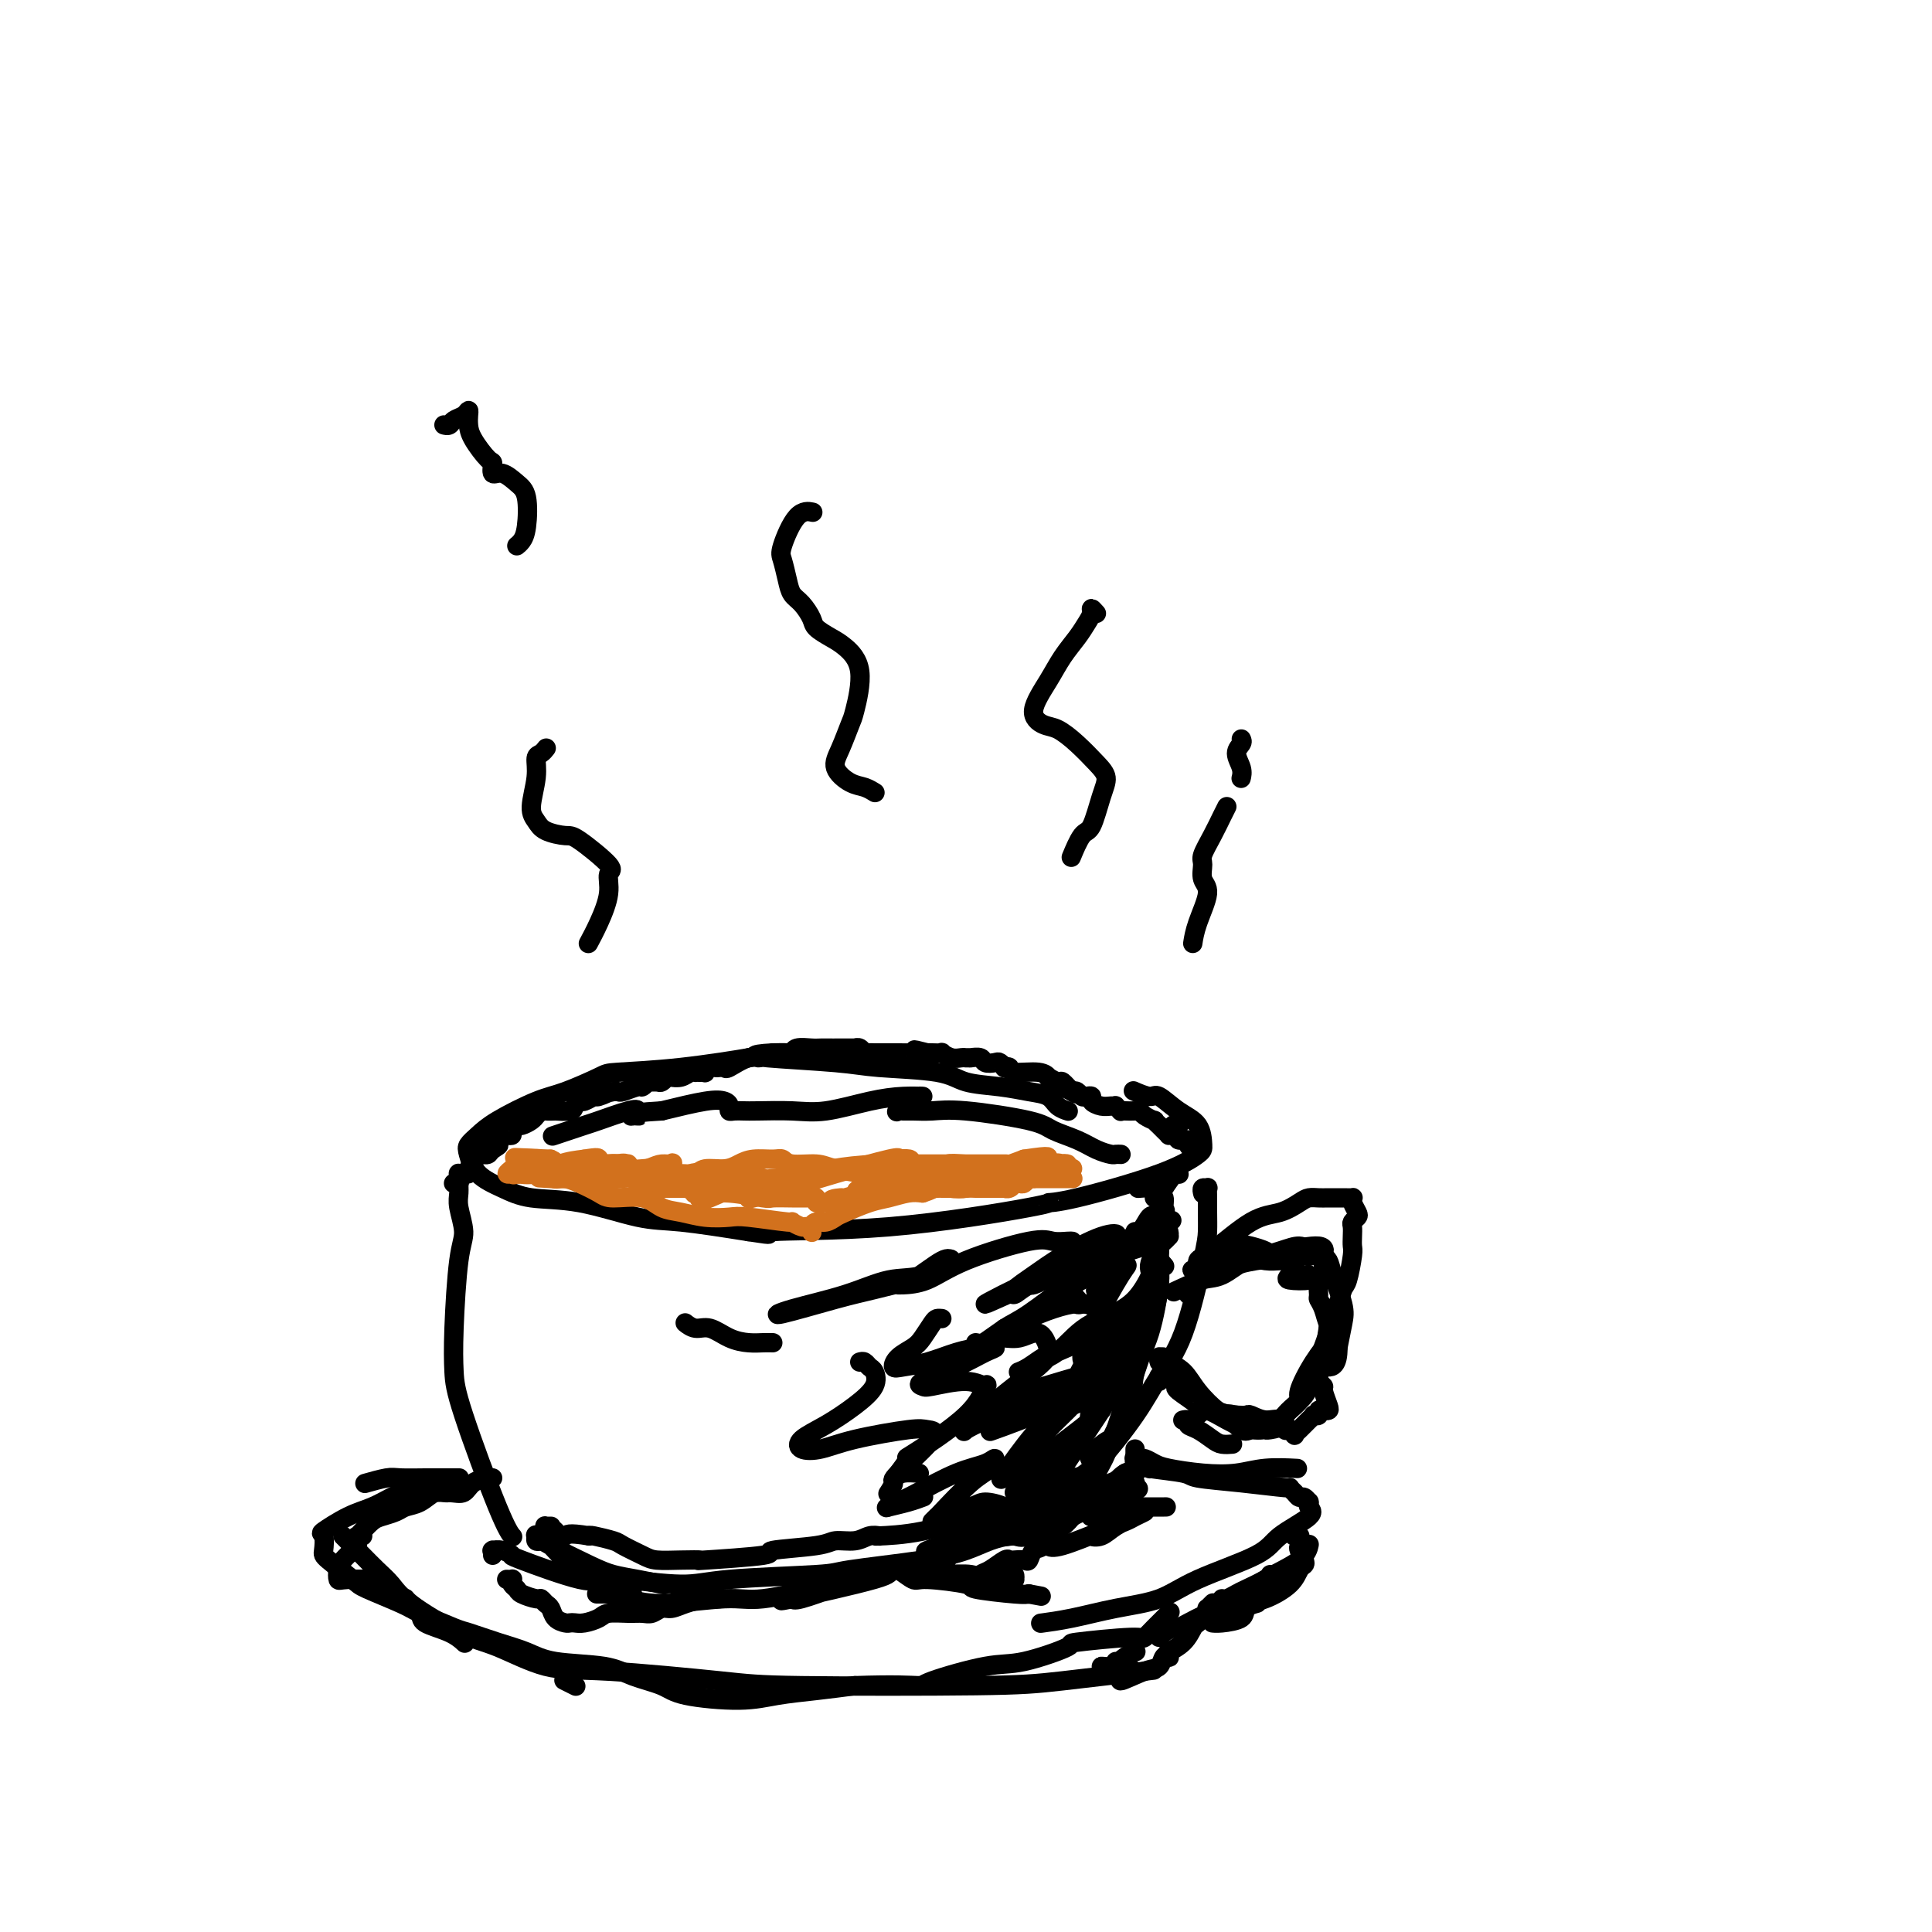<svg viewBox='0 0 400 400' version='1.1' xmlns='http://www.w3.org/2000/svg' xmlns:xlink='http://www.w3.org/1999/xlink'><g fill='none' stroke='#000000' stroke-width='4' stroke-linecap='round' stroke-linejoin='round'><path d='M221,230c0.014,0.004 0.027,0.008 0,0c-0.027,-0.008 -0.095,-0.030 0,0c0.095,0.030 0.353,0.110 0,0c-0.353,-0.110 -1.315,-0.410 -2,-1c-0.685,-0.590 -1.092,-1.471 -2,-2c-0.908,-0.529 -2.318,-0.705 -4,-1c-1.682,-0.295 -3.636,-0.709 -6,-1c-2.364,-0.291 -5.136,-0.460 -7,-1c-1.864,-0.540 -2.818,-1.453 -6,-2c-3.182,-0.547 -8.592,-0.728 -12,-1c-3.408,-0.272 -4.815,-0.633 -9,-1c-4.185,-0.367 -11.147,-0.738 -14,-1c-2.853,-0.262 -1.596,-0.414 -4,0c-2.404,0.414 -8.470,1.393 -14,2c-5.530,0.607 -10.524,0.840 -13,1c-2.476,0.160 -2.434,0.245 -4,1c-1.566,0.755 -4.738,2.181 -7,3c-2.262,0.819 -3.612,1.033 -6,2c-2.388,0.967 -5.813,2.688 -8,4c-2.187,1.312 -3.135,2.213 -4,3c-0.865,0.787 -1.646,1.458 -2,2c-0.354,0.542 -0.282,0.955 0,2c0.282,1.045 0.772,2.721 2,4c1.228,1.279 3.192,2.159 5,3c1.808,0.841 3.460,1.642 6,2c2.540,0.358 5.970,0.271 10,1c4.030,0.729 8.662,2.273 12,3c3.338,0.727 5.382,0.636 9,1c3.618,0.364 8.809,1.182 14,2'/><path d='M155,255c7.094,1.083 2.329,0.290 5,0c2.671,-0.290 12.779,-0.079 24,-1c11.221,-0.921 23.557,-2.975 29,-4c5.443,-1.025 3.995,-1.021 4,-1c0.005,0.021 1.465,0.059 6,-1c4.535,-1.059 12.146,-3.217 17,-5c4.854,-1.783 6.951,-3.193 8,-4c1.049,-0.807 1.051,-1.010 1,-2c-0.051,-0.990 -0.154,-2.766 -1,-4c-0.846,-1.234 -2.434,-1.924 -4,-3c-1.566,-1.076 -3.111,-2.536 -4,-3c-0.889,-0.464 -1.124,0.067 -2,0c-0.876,-0.067 -2.393,-0.734 -3,-1c-0.607,-0.266 -0.303,-0.133 0,0'/><path d='M94,245c0.031,0.003 0.061,0.007 0,0c-0.061,-0.007 -0.214,-0.023 0,0c0.214,0.023 0.794,0.085 1,0c0.206,-0.085 0.038,-0.317 0,0c-0.038,0.317 0.053,1.184 0,2c-0.053,0.816 -0.249,1.582 0,3c0.249,1.418 0.944,3.489 1,5c0.056,1.511 -0.526,2.463 -1,6c-0.474,3.537 -0.841,9.659 -1,14c-0.159,4.341 -0.109,6.901 0,9c0.109,2.099 0.277,3.738 2,9c1.723,5.262 5.002,14.147 7,19c1.998,4.853 2.714,5.672 3,6c0.286,0.328 0.143,0.164 0,0'/><path d='M249,247c0.030,0.116 0.061,0.233 0,0c-0.061,-0.233 -0.212,-0.815 0,-1c0.212,-0.185 0.789,0.026 1,0c0.211,-0.026 0.056,-0.288 0,0c-0.056,0.288 -0.012,1.128 0,2c0.012,0.872 -0.009,1.778 0,3c0.009,1.222 0.047,2.761 0,4c-0.047,1.239 -0.179,2.177 -1,6c-0.821,3.823 -2.333,10.531 -4,15c-1.667,4.469 -3.491,6.700 -5,9c-1.509,2.300 -2.703,4.668 -5,8c-2.297,3.332 -5.695,7.628 -8,10c-2.305,2.372 -3.516,2.821 -4,3c-0.484,0.179 -0.242,0.090 0,0'/><path d='M95,306c-0.030,-0.000 -0.059,-0.000 0,0c0.059,0.000 0.208,0.000 0,0c-0.208,-0.000 -0.772,-0.000 -1,0c-0.228,0.000 -0.119,0.000 0,0c0.119,-0.000 0.250,-0.000 0,0c-0.250,0.000 -0.879,0.000 -1,0c-0.121,-0.000 0.265,-0.001 0,0c-0.265,0.001 -1.182,0.004 -2,0c-0.818,-0.004 -1.537,-0.015 -3,0c-1.463,0.015 -3.671,0.056 -5,0c-1.329,-0.056 -1.781,-0.207 -3,0c-1.219,0.207 -3.205,0.774 -4,1c-0.795,0.226 -0.397,0.113 0,0'/><path d='M71,318c0.153,0.155 0.307,0.310 1,1c0.693,0.690 1.927,1.915 3,3c1.073,1.085 1.987,2.032 3,3c1.013,0.968 2.126,1.959 3,3c0.874,1.041 1.509,2.134 4,4c2.491,1.866 6.840,4.507 10,6c3.160,1.493 5.132,1.840 8,3c2.868,1.160 6.631,3.134 10,4c3.369,0.866 6.346,0.622 13,1c6.654,0.378 16.987,1.376 23,2c6.013,0.624 7.705,0.874 17,1c9.295,0.126 26.192,0.126 36,0c9.808,-0.126 12.525,-0.380 18,-1c5.475,-0.620 13.707,-1.606 17,-2c3.293,-0.394 1.646,-0.197 0,0'/><path d='M236,302c0.017,-0.006 0.035,-0.013 0,0c-0.035,0.013 -0.122,0.045 0,0c0.122,-0.045 0.454,-0.169 1,0c0.546,0.169 1.308,0.630 2,1c0.692,0.370 1.314,0.649 3,1c1.686,0.351 4.435,0.774 7,1c2.565,0.226 4.945,0.257 7,0c2.055,-0.257 3.784,-0.800 6,-1c2.216,-0.200 4.919,-0.057 6,0c1.081,0.057 0.541,0.029 0,0'/><path d='M243,337c0.278,0.070 0.556,0.140 1,0c0.444,-0.140 1.054,-0.491 2,-1c0.946,-0.509 2.229,-1.177 4,-2c1.771,-0.823 4.030,-1.801 6,-3c1.970,-1.199 3.652,-2.620 6,-4c2.348,-1.380 5.363,-2.718 7,-4c1.637,-1.282 1.896,-2.509 2,-3c0.104,-0.491 0.052,-0.245 0,0'/><path d='M211,318c0.135,0.017 0.269,0.035 0,0c-0.269,-0.035 -0.942,-0.122 -2,0c-1.058,0.122 -2.503,0.452 -4,1c-1.497,0.548 -3.047,1.312 -5,2c-1.953,0.688 -4.311,1.299 -9,2c-4.689,0.701 -11.710,1.490 -15,2c-3.290,0.510 -2.848,0.739 -7,1c-4.152,0.261 -12.896,0.555 -18,1c-5.104,0.445 -6.566,1.043 -10,1c-3.434,-0.043 -8.838,-0.727 -11,-1c-2.162,-0.273 -1.081,-0.137 0,0'/></g>
<g fill='none' stroke='#D2711D' stroke-width='4' stroke-linecap='round' stroke-linejoin='round'><path d='M111,243c0.000,0.113 0.000,0.226 0,0c-0.000,-0.226 -0.000,-0.793 0,-1c0.000,-0.207 0.000,-0.056 0,0c-0.000,0.056 -0.000,0.015 0,0c0.000,-0.015 0.001,-0.004 0,0c-0.001,0.004 -0.004,-0.000 0,0c0.004,0.000 0.014,0.004 0,0c-0.014,-0.004 -0.054,-0.015 0,0c0.054,0.015 0.202,0.056 0,0c-0.202,-0.056 -0.752,-0.210 -1,0c-0.248,0.210 -0.193,0.785 -1,1c-0.807,0.215 -2.477,0.069 -3,0c-0.523,-0.069 0.100,-0.061 0,0c-0.100,0.061 -0.923,0.174 -1,0c-0.077,-0.174 0.592,-0.636 1,-1c0.408,-0.364 0.554,-0.629 1,-1c0.446,-0.371 1.190,-0.848 2,-1c0.810,-0.152 1.685,0.019 2,0c0.315,-0.019 0.070,-0.230 0,0c-0.070,0.230 0.033,0.899 0,1c-0.033,0.101 -0.204,-0.366 -1,0c-0.796,0.366 -2.216,1.564 -3,2c-0.784,0.436 -0.931,0.110 -1,0c-0.069,-0.110 -0.060,-0.005 0,0c0.060,0.005 0.171,-0.092 1,0c0.829,0.092 2.377,0.371 4,0c1.623,-0.371 3.321,-1.392 5,-2c1.679,-0.608 3.340,-0.804 5,-1'/><path d='M121,240c2.972,-0.512 2.902,-0.291 3,0c0.098,0.291 0.364,0.653 0,1c-0.364,0.347 -1.358,0.680 -2,1c-0.642,0.320 -0.933,0.628 -2,1c-1.067,0.372 -2.909,0.808 -4,1c-1.091,0.192 -1.432,0.142 0,0c1.432,-0.142 4.635,-0.375 7,-1c2.365,-0.625 3.891,-1.643 5,-2c1.109,-0.357 1.800,-0.053 2,0c0.200,0.053 -0.091,-0.144 0,0c0.091,0.144 0.562,0.629 0,1c-0.562,0.371 -2.159,0.629 -3,1c-0.841,0.371 -0.927,0.856 -1,1c-0.073,0.144 -0.131,-0.052 0,0c0.131,0.052 0.453,0.351 2,0c1.547,-0.351 4.320,-1.354 6,-2c1.680,-0.646 2.268,-0.936 3,-1c0.732,-0.064 1.607,0.099 2,0c0.393,-0.099 0.305,-0.461 0,0c-0.305,0.461 -0.826,1.743 -1,2c-0.174,0.257 0.000,-0.513 -1,0c-1.000,0.513 -3.174,2.309 -4,3c-0.826,0.691 -0.304,0.278 1,0c1.304,-0.278 3.390,-0.421 5,-1c1.610,-0.579 2.746,-1.594 4,-2c1.254,-0.406 2.627,-0.203 4,0'/><path d='M147,243c2.445,-0.440 1.558,-0.041 1,0c-0.558,0.041 -0.788,-0.276 -1,0c-0.212,0.276 -0.406,1.145 -1,2c-0.594,0.855 -1.586,1.697 -2,2c-0.414,0.303 -0.248,0.067 0,0c0.248,-0.067 0.579,0.034 1,0c0.421,-0.034 0.933,-0.204 2,-1c1.067,-0.796 2.691,-2.218 4,-3c1.309,-0.782 2.305,-0.924 3,-1c0.695,-0.076 1.089,-0.087 1,0c-0.089,0.087 -0.660,0.271 -2,1c-1.340,0.729 -3.448,2.002 -5,3c-1.552,0.998 -2.548,1.720 -3,2c-0.452,0.280 -0.361,0.118 0,0c0.361,-0.118 0.993,-0.193 1,0c0.007,0.193 -0.612,0.654 1,0c1.612,-0.654 5.454,-2.422 7,-3c1.546,-0.578 0.795,0.034 1,0c0.205,-0.034 1.365,-0.713 2,-1c0.635,-0.287 0.743,-0.181 1,0c0.257,0.181 0.662,0.435 0,1c-0.662,0.565 -2.392,1.439 -3,2c-0.608,0.561 -0.092,0.808 0,1c0.092,0.192 -0.238,0.328 1,0c1.238,-0.328 4.043,-1.119 7,-2c2.957,-0.881 6.065,-1.853 10,-3c3.935,-1.147 8.696,-2.471 11,-3c2.304,-0.529 2.152,-0.265 2,0'/><path d='M186,240c5.871,-0.592 0.049,1.930 -2,3c-2.049,1.070 -0.324,0.690 -1,1c-0.676,0.310 -3.753,1.309 -5,2c-1.247,0.691 -0.664,1.072 0,1c0.664,-0.072 1.407,-0.598 2,-1c0.593,-0.402 1.034,-0.679 2,-1c0.966,-0.321 2.456,-0.686 4,-1c1.544,-0.314 3.143,-0.578 4,-1c0.857,-0.422 0.974,-1.003 1,-1c0.026,0.003 -0.038,0.590 -1,1c-0.962,0.410 -2.820,0.642 -4,1c-1.180,0.358 -1.681,0.843 -2,1c-0.319,0.157 -0.457,-0.014 0,0c0.457,0.014 1.509,0.214 3,0c1.491,-0.214 3.422,-0.840 4,-1c0.578,-0.160 -0.196,0.147 0,0c0.196,-0.147 1.364,-0.748 2,-1c0.636,-0.252 0.742,-0.157 1,0c0.258,0.157 0.669,0.375 0,1c-0.669,0.625 -2.418,1.657 -3,2c-0.582,0.343 0.002,-0.001 0,0c-0.002,0.001 -0.589,0.348 0,0c0.589,-0.348 2.354,-1.392 4,-2c1.646,-0.608 3.174,-0.779 5,-1c1.826,-0.221 3.950,-0.492 6,-1c2.050,-0.508 4.025,-1.254 6,-2'/><path d='M212,240c6.351,-0.977 5.229,-0.419 4,0c-1.229,0.419 -2.566,0.700 -3,1c-0.434,0.300 0.035,0.618 -1,1c-1.035,0.382 -3.574,0.827 -5,1c-1.426,0.173 -1.739,0.075 -1,0c0.739,-0.075 2.529,-0.125 3,0c0.471,0.125 -0.375,0.425 1,0c1.375,-0.425 4.973,-1.575 7,-2c2.027,-0.425 2.483,-0.124 3,0c0.517,0.124 1.095,0.072 1,0c-0.095,-0.072 -0.864,-0.163 -2,0c-1.136,0.163 -2.639,0.581 -5,1c-2.361,0.419 -5.578,0.840 -7,1c-1.422,0.160 -1.048,0.058 -2,0c-0.952,-0.058 -3.231,-0.072 -5,0c-1.769,0.072 -3.029,0.229 -4,0c-0.971,-0.229 -1.655,-0.846 -2,-1c-0.345,-0.154 -0.352,0.155 0,0c0.352,-0.155 1.064,-0.774 2,-1c0.936,-0.226 2.097,-0.061 4,0c1.903,0.061 4.549,0.016 6,0c1.451,-0.016 1.708,-0.004 2,0c0.292,0.004 0.620,0.001 0,0c-0.620,-0.001 -2.187,-0.000 -4,0c-1.813,0.000 -3.873,0.000 -6,0c-2.127,-0.000 -4.322,-0.000 -7,0c-2.678,0.000 -5.839,0.000 -9,0'/><path d='M182,241c-8.689,0.409 -11.412,1.430 -14,2c-2.588,0.570 -5.042,0.689 -8,1c-2.958,0.311 -6.419,0.813 -8,1c-1.581,0.187 -1.280,0.059 -1,0c0.280,-0.059 0.539,-0.050 2,0c1.461,0.050 4.124,0.142 6,0c1.876,-0.142 2.967,-0.519 4,-1c1.033,-0.481 2.010,-1.067 3,-1c0.990,0.067 1.993,0.789 2,1c0.007,0.211 -0.984,-0.087 -3,0c-2.016,0.087 -5.058,0.559 -7,1c-1.942,0.441 -2.785,0.850 -4,1c-1.215,0.150 -2.801,0.040 -5,0c-2.199,-0.040 -5.010,-0.011 -7,0c-1.990,0.011 -3.161,0.004 -4,0c-0.839,-0.004 -1.348,-0.005 -2,0c-0.652,0.005 -1.446,0.016 -2,0c-0.554,-0.016 -0.868,-0.061 -1,0c-0.132,0.061 -0.081,0.227 0,0c0.081,-0.227 0.192,-0.845 0,-1c-0.192,-0.155 -0.686,0.155 -1,0c-0.314,-0.155 -0.446,-0.773 -1,-1c-0.554,-0.227 -1.530,-0.061 -3,0c-1.470,0.061 -3.434,0.016 -5,0c-1.566,-0.016 -2.733,-0.005 -4,0c-1.267,0.005 -2.633,0.002 -4,0'/><path d='M115,244c-6.250,-0.309 -2.375,-0.081 -1,0c1.375,0.081 0.248,0.014 0,0c-0.248,-0.014 0.381,0.025 1,0c0.619,-0.025 1.229,-0.114 2,0c0.771,0.114 1.703,0.430 3,1c1.297,0.570 2.957,1.395 4,2c1.043,0.605 1.467,0.989 3,1c1.533,0.011 4.175,-0.351 6,0c1.825,0.351 2.832,1.413 4,2c1.168,0.587 2.497,0.697 4,1c1.503,0.303 3.182,0.798 5,1c1.818,0.202 3.776,0.111 5,0c1.224,-0.111 1.714,-0.241 4,0c2.286,0.241 6.368,0.853 8,1c1.632,0.147 0.816,-0.170 1,0c0.184,0.170 1.369,0.827 2,1c0.631,0.173 0.707,-0.140 1,0c0.293,0.140 0.802,0.732 1,1c0.198,0.268 0.084,0.212 0,0c-0.084,-0.212 -0.138,-0.581 0,-1c0.138,-0.419 0.470,-0.890 1,-1c0.530,-0.110 1.260,0.139 2,0c0.740,-0.139 1.489,-0.668 2,-1c0.511,-0.332 0.783,-0.467 2,-1c1.217,-0.533 3.378,-1.462 5,-2c1.622,-0.538 2.706,-0.683 4,-1c1.294,-0.317 2.798,-0.805 4,-1c1.202,-0.195 2.101,-0.098 3,0'/><path d='M191,247c3.986,-1.309 1.450,-1.083 1,-1c-0.450,0.083 1.185,0.022 2,0c0.815,-0.022 0.809,-0.006 1,0c0.191,0.006 0.578,0.002 1,0c0.422,-0.002 0.880,-0.004 1,0c0.120,0.004 -0.099,0.012 0,0c0.099,-0.012 0.515,-0.046 1,0c0.485,0.046 1.040,0.170 2,0c0.960,-0.170 2.327,-0.634 3,-1c0.673,-0.366 0.654,-0.634 1,-1c0.346,-0.366 1.059,-0.830 2,-1c0.941,-0.170 2.111,-0.046 3,0c0.889,0.046 1.499,0.013 2,0c0.501,-0.013 0.895,-0.007 1,0c0.105,0.007 -0.077,0.016 0,0c0.077,-0.016 0.413,-0.057 1,0c0.587,0.057 1.425,0.211 2,0c0.575,-0.211 0.886,-0.788 2,-1c1.114,-0.212 3.032,-0.058 4,0c0.968,0.058 0.985,0.019 1,0c0.015,-0.019 0.026,-0.019 0,0c-0.026,0.019 -0.090,0.058 0,0c0.090,-0.058 0.333,-0.211 -1,0c-1.333,0.211 -4.244,0.788 -6,1c-1.756,0.212 -2.359,0.061 -4,0c-1.641,-0.061 -4.321,-0.030 -7,0'/><path d='M204,243c-3.316,0.155 -3.108,0.042 -4,0c-0.892,-0.042 -2.886,-0.014 -4,0c-1.114,0.014 -1.349,0.014 -4,0c-2.651,-0.014 -7.719,-0.041 -10,0c-2.281,0.041 -1.777,0.151 -3,0c-1.223,-0.151 -4.174,-0.562 -6,-1c-1.826,-0.438 -2.526,-0.903 -4,-1c-1.474,-0.097 -3.721,0.173 -5,0c-1.279,-0.173 -1.590,-0.788 -2,-1c-0.410,-0.212 -0.918,-0.019 -2,0c-1.082,0.019 -2.736,-0.135 -4,0c-1.264,0.135 -2.137,0.558 -3,1c-0.863,0.442 -1.715,0.904 -3,1c-1.285,0.096 -3.001,-0.174 -4,0c-0.999,0.174 -1.280,0.793 -2,1c-0.720,0.207 -1.878,0.004 -3,0c-1.122,-0.004 -2.207,0.191 -3,0c-0.793,-0.191 -1.292,-0.769 -2,-1c-0.708,-0.231 -1.624,-0.114 -3,0c-1.376,0.114 -3.213,0.227 -4,0c-0.787,-0.227 -0.526,-0.793 -1,-1c-0.474,-0.207 -1.685,-0.056 -3,0c-1.315,0.056 -2.733,0.016 -4,0c-1.267,-0.016 -2.381,-0.007 -3,0c-0.619,0.007 -0.743,0.012 -1,0c-0.257,-0.012 -0.646,-0.042 -1,0c-0.354,0.042 -0.673,0.155 -1,0c-0.327,-0.155 -0.664,-0.577 -1,-1'/><path d='M114,240c-14.132,-0.524 -4.462,-0.333 -1,0c3.462,0.333 0.715,0.807 0,1c-0.715,0.193 0.603,0.103 1,0c0.397,-0.103 -0.128,-0.220 0,0c0.128,0.220 0.907,0.777 1,1c0.093,0.223 -0.501,0.112 0,0c0.501,-0.112 2.098,-0.226 3,0c0.902,0.226 1.109,0.791 2,1c0.891,0.209 2.466,0.063 4,0c1.534,-0.063 3.028,-0.042 4,0c0.972,0.042 1.421,0.106 2,0c0.579,-0.106 1.288,-0.383 3,0c1.712,0.383 4.428,1.427 6,2c1.572,0.573 2.001,0.675 3,1c0.999,0.325 2.567,0.872 4,1c1.433,0.128 2.730,-0.162 5,0c2.270,0.162 5.512,0.775 7,1c1.488,0.225 1.221,0.060 2,0c0.779,-0.060 2.605,-0.017 4,0c1.395,0.017 2.358,0.008 3,0c0.642,-0.008 0.962,-0.016 1,0c0.038,0.016 -0.207,0.057 0,0c0.207,-0.057 0.865,-0.211 1,0c0.135,0.211 -0.252,0.789 0,1c0.252,0.211 1.145,0.057 2,0c0.855,-0.057 1.673,-0.016 2,0c0.327,0.016 0.164,0.008 0,0'/><path d='M173,249c9.067,1.458 2.233,0.603 0,0c-2.233,-0.603 0.135,-0.953 1,-1c0.865,-0.047 0.229,0.208 1,0c0.771,-0.208 2.950,-0.879 4,-1c1.050,-0.121 0.972,0.308 2,0c1.028,-0.308 3.161,-1.351 5,-2c1.839,-0.649 3.385,-0.902 4,-1c0.615,-0.098 0.298,-0.041 1,0c0.702,0.041 2.424,0.067 3,0c0.576,-0.067 0.006,-0.228 0,0c-0.006,0.228 0.550,0.846 1,1c0.450,0.154 0.793,-0.155 1,0c0.207,0.155 0.277,0.774 1,1c0.723,0.226 2.100,0.061 3,0c0.900,-0.061 1.322,-0.017 2,0c0.678,0.017 1.610,0.005 2,0c0.390,-0.005 0.238,-0.005 1,0c0.762,0.005 2.439,0.015 3,0c0.561,-0.015 0.007,-0.057 0,0c-0.007,0.057 0.533,0.211 1,0c0.467,-0.211 0.860,-0.789 1,-1c0.140,-0.211 0.026,-0.056 0,0c-0.026,0.056 0.034,0.011 0,0c-0.034,-0.011 -0.164,0.011 0,0c0.164,-0.011 0.621,-0.054 1,0c0.379,0.054 0.679,0.207 1,0c0.321,-0.207 0.663,-0.773 1,-1c0.337,-0.227 0.668,-0.113 1,0'/><path d='M214,244c3.832,0.000 1.413,0.000 1,0c-0.413,-0.000 1.181,-0.000 2,0c0.819,0.000 0.864,0.000 1,0c0.136,0.000 0.362,-0.000 1,0c0.638,0.000 1.686,0.000 2,0c0.314,0.000 -0.108,0.000 0,0c0.108,0.000 0.745,0.000 1,0c0.255,0.000 0.127,0.000 0,0'/></g>
<g fill='none' stroke='#000000' stroke-width='4' stroke-linecap='round' stroke-linejoin='round'><path d='M113,155c0.080,-0.104 0.161,-0.208 0,0c-0.161,0.208 -0.562,0.727 -1,1c-0.438,0.273 -0.912,0.300 -1,1c-0.088,0.700 0.211,2.072 0,4c-0.211,1.928 -0.931,4.410 -1,6c-0.069,1.590 0.512,2.286 1,3c0.488,0.714 0.883,1.446 2,2c1.117,0.554 2.956,0.929 4,1c1.044,0.071 1.293,-0.162 3,1c1.707,1.162 4.870,3.720 6,5c1.130,1.280 0.225,1.282 0,2c-0.225,0.718 0.228,2.151 0,4c-0.228,1.849 -1.138,4.113 -2,6c-0.862,1.887 -1.675,3.396 -2,4c-0.325,0.604 -0.163,0.302 0,0'/><path d='M168,106c0.251,0.052 0.501,0.103 0,0c-0.501,-0.103 -1.754,-0.361 -3,1c-1.246,1.361 -2.486,4.341 -3,6c-0.514,1.659 -0.302,1.995 0,3c0.302,1.005 0.695,2.678 1,4c0.305,1.322 0.522,2.294 1,3c0.478,0.706 1.218,1.146 2,2c0.782,0.854 1.605,2.121 2,3c0.395,0.879 0.362,1.370 1,2c0.638,0.630 1.948,1.398 3,2c1.052,0.602 1.845,1.039 3,2c1.155,0.961 2.671,2.448 3,5c0.329,2.552 -0.530,6.169 -1,8c-0.470,1.831 -0.551,1.877 -1,3c-0.449,1.123 -1.265,3.324 -2,5c-0.735,1.676 -1.387,2.828 -1,4c0.387,1.172 1.815,2.366 3,3c1.185,0.634 2.127,0.709 3,1c0.873,0.291 1.678,0.797 2,1c0.322,0.203 0.161,0.101 0,0'/><path d='M227,127c-0.442,-0.493 -0.884,-0.986 -1,-1c-0.116,-0.014 0.094,0.451 0,1c-0.094,0.549 -0.493,1.182 -1,2c-0.507,0.818 -1.122,1.820 -2,3c-0.878,1.180 -2.021,2.538 -3,4c-0.979,1.462 -1.796,3.026 -3,5c-1.204,1.974 -2.797,4.356 -3,6c-0.203,1.644 0.983,2.551 2,3c1.017,0.449 1.864,0.441 3,1c1.136,0.559 2.561,1.684 4,3c1.439,1.316 2.891,2.822 4,4c1.109,1.178 1.873,2.029 2,3c0.127,0.971 -0.383,2.061 -1,4c-0.617,1.939 -1.341,4.726 -2,6c-0.659,1.274 -1.254,1.035 -2,2c-0.746,0.965 -1.642,3.133 -2,4c-0.358,0.867 -0.179,0.434 0,0'/><path d='M257,153c0.144,0.271 0.287,0.542 0,1c-0.287,0.458 -1.005,1.102 -1,2c0.005,0.898 0.732,2.049 1,3c0.268,0.951 0.077,1.700 0,2c-0.077,0.300 -0.038,0.150 0,0'/><path d='M254,167c-0.258,0.503 -0.515,1.006 -1,2c-0.485,0.994 -1.196,2.479 -2,4c-0.804,1.521 -1.700,3.077 -2,4c-0.300,0.923 -0.003,1.211 0,2c0.003,0.789 -0.286,2.079 0,3c0.286,0.921 1.149,1.474 1,3c-0.149,1.526 -1.309,4.026 -2,6c-0.691,1.974 -0.912,3.421 -1,4c-0.088,0.579 -0.044,0.289 0,0'/><path d='M223,261c0.103,0.002 0.207,0.005 0,0c-0.207,-0.005 -0.724,-0.017 -1,0c-0.276,0.017 -0.312,0.063 -2,1c-1.688,0.937 -5.029,2.765 -7,4c-1.971,1.235 -2.573,1.875 -3,2c-0.427,0.125 -0.680,-0.267 0,-1c0.680,-0.733 2.292,-1.809 4,-3c1.708,-1.191 3.512,-2.499 6,-4c2.488,-1.501 5.660,-3.197 8,-4c2.340,-0.803 3.847,-0.714 3,0c-0.847,0.714 -4.048,2.054 -6,3c-1.952,0.946 -2.656,1.496 -3,2c-0.344,0.504 -0.329,0.960 -2,2c-1.671,1.040 -5.027,2.665 -6,3c-0.973,0.335 0.436,-0.618 1,-1c0.564,-0.382 0.282,-0.191 0,0'/><path d='M231,257c1.174,-0.221 2.347,-0.441 4,-1c1.653,-0.559 3.785,-1.456 5,-2c1.215,-0.544 1.514,-0.736 2,-1c0.486,-0.264 1.160,-0.601 0,0c-1.160,0.601 -4.153,2.140 -6,3c-1.847,0.860 -2.549,1.042 -5,2c-2.451,0.958 -6.651,2.692 -9,4c-2.349,1.308 -2.847,2.191 -2,2c0.847,-0.191 3.039,-1.457 4,-2c0.961,-0.543 0.691,-0.363 3,-1c2.309,-0.637 7.195,-2.091 10,-3c2.805,-0.909 3.527,-1.272 3,1c-0.527,2.272 -2.304,7.179 -5,10c-2.696,2.821 -6.312,3.555 -9,5c-2.688,1.445 -4.449,3.601 -6,5c-1.551,1.399 -2.892,2.040 -3,2c-0.108,-0.040 1.017,-0.763 4,-2c2.983,-1.237 7.824,-2.990 10,-4c2.176,-1.010 1.687,-1.279 2,-1c0.313,0.279 1.428,1.104 2,2c0.572,0.896 0.601,1.861 -2,4c-2.601,2.139 -7.831,5.451 -10,7c-2.169,1.549 -1.277,1.334 -2,2c-0.723,0.666 -3.061,2.212 -4,3c-0.939,0.788 -0.478,0.820 2,0c2.478,-0.820 6.975,-2.490 9,-3c2.025,-0.510 1.579,0.140 1,1c-0.579,0.860 -1.289,1.930 -2,3'/><path d='M227,293c-2.119,2.123 -6.915,5.431 -10,8c-3.085,2.569 -4.459,4.398 -4,4c0.459,-0.398 2.752,-3.022 4,-4c1.248,-0.978 1.451,-0.308 2,0c0.549,0.308 1.444,0.254 2,0c0.556,-0.254 0.773,-0.709 0,0c-0.773,0.709 -2.536,2.582 -4,4c-1.464,1.418 -2.630,2.380 -4,3c-1.370,0.620 -2.946,0.898 -3,1c-0.054,0.102 1.413,0.029 2,0c0.587,-0.029 0.293,-0.015 0,0'/><path d='M248,263c-0.028,0.001 -0.056,0.002 0,0c0.056,-0.002 0.196,-0.008 0,0c-0.196,0.008 -0.727,0.028 -1,0c-0.273,-0.028 -0.286,-0.106 0,0c0.286,0.106 0.873,0.394 1,0c0.127,-0.394 -0.205,-1.471 0,-2c0.205,-0.529 0.947,-0.510 3,-2c2.053,-1.490 5.418,-4.490 8,-6c2.582,-1.510 4.382,-1.529 6,-2c1.618,-0.471 3.056,-1.394 4,-2c0.944,-0.606 1.395,-0.894 2,-1c0.605,-0.106 1.364,-0.029 2,0c0.636,0.029 1.150,0.010 2,0c0.850,-0.010 2.035,-0.010 3,0c0.965,0.010 1.710,0.030 2,0c0.290,-0.030 0.127,-0.110 0,0c-0.127,0.110 -0.216,0.410 0,1c0.216,0.590 0.737,1.470 1,2c0.263,0.530 0.266,0.709 0,1c-0.266,0.291 -0.803,0.694 -1,1c-0.197,0.306 -0.056,0.516 0,1c0.056,0.484 0.026,1.241 0,2c-0.026,0.759 -0.048,1.521 0,2c0.048,0.479 0.168,0.675 0,2c-0.168,1.325 -0.622,3.778 -1,5c-0.378,1.222 -0.679,1.214 -1,2c-0.321,0.786 -0.663,2.365 -1,3c-0.337,0.635 -0.668,0.324 -1,1c-0.332,0.676 -0.666,2.338 -1,4'/><path d='M275,275c-0.797,4.240 0.210,2.842 0,3c-0.210,0.158 -1.639,1.874 -3,4c-1.361,2.126 -2.656,4.664 -3,6c-0.344,1.336 0.263,1.472 0,2c-0.263,0.528 -1.394,1.448 -2,2c-0.606,0.552 -0.686,0.735 -1,1c-0.314,0.265 -0.860,0.611 -1,1c-0.140,0.389 0.128,0.821 0,1c-0.128,0.179 -0.652,0.103 -1,0c-0.348,-0.103 -0.520,-0.235 -1,0c-0.480,0.235 -1.267,0.837 -2,1c-0.733,0.163 -1.410,-0.111 -2,0c-0.590,0.111 -1.091,0.609 -2,0c-0.909,-0.609 -2.226,-2.324 -3,-3c-0.774,-0.676 -1.005,-0.315 -2,-1c-0.995,-0.685 -2.754,-2.418 -4,-4c-1.246,-1.582 -1.980,-3.012 -3,-4c-1.020,-0.988 -2.326,-1.533 -3,-2c-0.674,-0.467 -0.717,-0.854 -1,-1c-0.283,-0.146 -0.805,-0.050 -1,0c-0.195,0.050 -0.063,0.055 0,0c0.063,-0.055 0.058,-0.169 0,0c-0.058,0.169 -0.170,0.623 0,1c0.170,0.377 0.620,0.679 1,1c0.380,0.321 0.690,0.660 1,1'/><path d='M242,284c-2.504,-1.460 0.736,0.891 2,2c1.264,1.109 0.554,0.975 0,1c-0.554,0.025 -0.950,0.208 0,1c0.950,0.792 3.247,2.192 4,3c0.753,0.808 -0.038,1.026 0,1c0.038,-0.026 0.905,-0.294 2,0c1.095,0.294 2.416,1.151 4,2c1.584,0.849 3.429,1.691 4,2c0.571,0.309 -0.134,0.083 0,0c0.134,-0.083 1.106,-0.025 2,0c0.894,0.025 1.710,0.016 2,0c0.290,-0.016 0.053,-0.041 0,0c-0.053,0.041 0.077,0.147 1,0c0.923,-0.147 2.641,-0.547 3,-1c0.359,-0.453 -0.639,-0.959 0,-2c0.639,-1.041 2.914,-2.616 4,-4c1.086,-1.384 0.982,-2.576 1,-3c0.018,-0.424 0.159,-0.079 1,-2c0.841,-1.921 2.383,-6.109 3,-8c0.617,-1.891 0.308,-1.484 0,-2c-0.308,-0.516 -0.615,-1.955 -1,-3c-0.385,-1.045 -0.849,-1.698 -1,-2c-0.151,-0.302 0.012,-0.255 0,-1c-0.012,-0.745 -0.199,-2.282 0,-3c0.199,-0.718 0.784,-0.616 1,-1c0.216,-0.384 0.062,-1.252 0,-2c-0.062,-0.748 -0.031,-1.374 0,-2'/><path d='M274,260c-0.193,-2.628 -0.175,-1.199 0,-1c0.175,0.199 0.506,-0.833 -1,-1c-1.506,-0.167 -4.850,0.530 -6,1c-1.150,0.470 -0.107,0.711 -1,1c-0.893,0.289 -3.724,0.624 -6,1c-2.276,0.376 -3.997,0.794 -7,2c-3.003,1.206 -7.286,3.202 -9,4c-1.714,0.798 -0.857,0.399 0,0'/><path d='M238,304c0.053,0.082 0.105,0.165 0,0c-0.105,-0.165 -0.369,-0.577 -1,-1c-0.631,-0.423 -1.629,-0.856 -2,-1c-0.371,-0.144 -0.117,0.003 0,0c0.117,-0.003 0.095,-0.155 0,0c-0.095,0.155 -0.263,0.619 0,1c0.263,0.381 0.958,0.681 3,1c2.042,0.319 5.432,0.659 7,1c1.568,0.341 1.313,0.682 3,1c1.687,0.318 5.317,0.611 9,1c3.683,0.389 7.420,0.874 9,1c1.580,0.126 1.001,-0.106 1,0c-0.001,0.106 0.574,0.550 1,1c0.426,0.450 0.702,0.905 1,1c0.298,0.095 0.616,-0.171 1,0c0.384,0.171 0.833,0.781 1,1c0.167,0.219 0.050,0.049 0,0c-0.050,-0.049 -0.034,0.023 0,0c0.034,-0.023 0.085,-0.143 0,0c-0.085,0.143 -0.307,0.547 0,1c0.307,0.453 1.142,0.954 0,2c-1.142,1.046 -4.262,2.636 -6,4c-1.738,1.364 -2.094,2.502 -5,4c-2.906,1.498 -8.363,3.358 -12,5c-3.637,1.642 -5.455,3.067 -8,4c-2.545,0.933 -5.816,1.374 -9,2c-3.184,0.626 -6.280,1.438 -9,2c-2.720,0.562 -5.063,0.875 -6,1c-0.937,0.125 -0.469,0.063 0,0'/><path d='M102,306c-0.128,-0.052 -0.256,-0.105 -1,0c-0.744,0.105 -2.103,0.367 -3,1c-0.897,0.633 -1.331,1.636 -2,2c-0.669,0.364 -1.574,0.090 -3,0c-1.426,-0.090 -3.373,0.005 -5,0c-1.627,-0.005 -2.934,-0.109 -4,0c-1.066,0.109 -1.890,0.433 -3,1c-1.110,0.567 -2.508,1.378 -4,2c-1.492,0.622 -3.080,1.057 -5,2c-1.920,0.943 -4.171,2.396 -5,3c-0.829,0.604 -0.235,0.359 0,1c0.235,0.641 0.112,2.168 0,3c-0.112,0.832 -0.211,0.970 1,2c1.211,1.030 3.733,2.952 5,4c1.267,1.048 1.281,1.221 3,2c1.719,0.779 5.144,2.162 7,3c1.856,0.838 2.145,1.130 4,2c1.855,0.870 5.278,2.317 7,3c1.722,0.683 1.745,0.602 3,1c1.255,0.398 3.744,1.275 6,2c2.256,0.725 4.281,1.296 6,2c1.719,0.704 3.132,1.540 6,2c2.868,0.460 7.192,0.545 10,1c2.808,0.455 4.099,1.282 6,2c1.901,0.718 4.410,1.328 6,2c1.590,0.672 2.260,1.407 5,2c2.740,0.593 7.549,1.046 11,1c3.451,-0.046 5.545,-0.589 8,-1c2.455,-0.411 5.273,-0.689 8,-1c2.727,-0.311 5.364,-0.656 8,-1'/><path d='M177,349c8.332,-0.296 11.661,-0.037 13,0c1.339,0.037 0.688,-0.146 3,-1c2.312,-0.854 7.587,-2.377 11,-3c3.413,-0.623 4.965,-0.347 8,-1c3.035,-0.653 7.552,-2.235 9,-3c1.448,-0.765 -0.174,-0.715 2,-1c2.174,-0.285 8.145,-0.907 11,-1c2.855,-0.093 2.594,0.342 3,0c0.406,-0.342 1.480,-1.463 2,-2c0.520,-0.537 0.486,-0.491 1,-1c0.514,-0.509 1.575,-1.574 2,-2c0.425,-0.426 0.212,-0.213 0,0'/><path d='M234,305c0.080,0.048 0.161,0.095 0,0c-0.161,-0.095 -0.562,-0.334 -1,0c-0.438,0.334 -0.912,1.239 -3,2c-2.088,0.761 -5.789,1.377 -8,2c-2.211,0.623 -2.930,1.253 -5,2c-2.070,0.747 -5.489,1.612 -8,2c-2.511,0.388 -4.113,0.300 -7,1c-2.887,0.700 -7.059,2.188 -11,3c-3.941,0.812 -7.650,0.949 -9,1c-1.350,0.051 -0.341,0.018 0,0c0.341,-0.018 0.015,-0.020 0,0c-0.015,0.020 0.281,0.061 0,0c-0.281,-0.061 -1.140,-0.223 -2,0c-0.860,0.223 -1.721,0.833 -3,1c-1.279,0.167 -2.976,-0.109 -4,0c-1.024,0.109 -1.374,0.604 -4,1c-2.626,0.396 -7.527,0.695 -9,1c-1.473,0.305 0.482,0.618 -2,1c-2.482,0.382 -9.401,0.832 -12,1c-2.599,0.168 -0.879,0.052 -1,0c-0.121,-0.052 -2.085,-0.041 -4,0c-1.915,0.041 -3.781,0.112 -5,0c-1.219,-0.112 -1.791,-0.409 -3,-1c-1.209,-0.591 -3.056,-1.478 -4,-2c-0.944,-0.522 -0.985,-0.679 -2,-1c-1.015,-0.321 -3.004,-0.806 -4,-1c-0.996,-0.194 -0.998,-0.097 -1,0'/><path d='M122,318c-4.715,-0.785 -4.503,-0.249 -5,0c-0.497,0.249 -1.703,0.210 -2,0c-0.297,-0.210 0.317,-0.592 0,-1c-0.317,-0.408 -1.563,-0.841 -2,-1c-0.437,-0.159 -0.065,-0.043 0,0c0.065,0.043 -0.179,0.011 0,0c0.179,-0.011 0.779,-0.003 1,0c0.221,0.003 0.063,0.001 0,0c-0.063,-0.001 -0.032,-0.000 0,0'/><path d='M222,257c-0.144,-0.024 -0.287,-0.049 -1,0c-0.713,0.049 -1.994,0.171 -3,0c-1.006,-0.171 -1.735,-0.634 -5,0c-3.265,0.634 -9.065,2.366 -13,4c-3.935,1.634 -6.004,3.169 -8,4c-1.996,0.831 -3.918,0.958 -5,1c-1.082,0.042 -1.323,-0.002 -1,0c0.323,0.002 1.211,0.050 3,-1c1.789,-1.050 4.480,-3.199 6,-4c1.520,-0.801 1.869,-0.256 2,0c0.131,0.256 0.043,0.221 0,0c-0.043,-0.221 -0.041,-0.628 -1,0c-0.959,0.628 -2.879,2.290 -5,3c-2.121,0.710 -4.442,0.468 -7,1c-2.558,0.532 -5.354,1.840 -9,3c-3.646,1.160 -8.142,2.174 -11,3c-2.858,0.826 -4.078,1.464 -2,1c2.078,-0.464 7.454,-2.032 11,-3c3.546,-0.968 5.262,-1.338 8,-2c2.738,-0.662 6.496,-1.618 8,-2c1.504,-0.382 0.752,-0.191 0,0'/><path d='M195,273c-0.360,-0.035 -0.719,-0.071 -1,0c-0.281,0.071 -0.483,0.247 -1,1c-0.517,0.753 -1.350,2.083 -2,3c-0.650,0.917 -1.117,1.421 -2,2c-0.883,0.579 -2.184,1.235 -3,2c-0.816,0.765 -1.149,1.641 -1,2c0.149,0.359 0.780,0.201 2,0c1.220,-0.201 3.027,-0.445 5,-1c1.973,-0.555 4.110,-1.422 6,-2c1.890,-0.578 3.531,-0.866 5,-1c1.469,-0.134 2.765,-0.113 3,0c0.235,0.113 -0.591,0.319 -2,1c-1.409,0.681 -3.403,1.838 -6,3c-2.597,1.162 -5.799,2.330 -7,3c-1.201,0.670 -0.401,0.841 0,1c0.401,0.159 0.405,0.306 2,0c1.595,-0.306 4.782,-1.065 7,-1c2.218,0.065 3.465,0.953 4,1c0.535,0.047 0.356,-0.747 0,0c-0.356,0.747 -0.890,3.033 -4,6c-3.110,2.967 -8.798,6.613 -11,8c-2.202,1.387 -0.919,0.515 -1,1c-0.081,0.485 -1.527,2.326 -2,3c-0.473,0.674 0.026,0.182 1,0c0.974,-0.182 2.421,-0.052 3,0c0.579,0.052 0.289,0.026 0,0'/><path d='M232,239c-0.027,-0.001 -0.054,-0.003 0,0c0.054,0.003 0.190,0.009 0,0c-0.190,-0.009 -0.705,-0.033 -1,0c-0.295,0.033 -0.370,0.122 -1,0c-0.630,-0.122 -1.816,-0.457 -3,-1c-1.184,-0.543 -2.367,-1.294 -4,-2c-1.633,-0.706 -3.715,-1.366 -5,-2c-1.285,-0.634 -1.773,-1.242 -5,-2c-3.227,-0.758 -9.193,-1.668 -13,-2c-3.807,-0.332 -5.454,-0.087 -7,0c-1.546,0.087 -2.992,0.017 -4,0c-1.008,-0.017 -1.578,0.020 -2,0c-0.422,-0.020 -0.695,-0.096 -1,0c-0.305,0.096 -0.642,0.365 0,0c0.642,-0.365 2.262,-1.364 3,-2c0.738,-0.636 0.593,-0.909 1,-1c0.407,-0.091 1.364,0.000 1,0c-0.364,-0.000 -2.051,-0.091 -4,0c-1.949,0.091 -4.160,0.364 -7,1c-2.840,0.636 -6.309,1.634 -9,2c-2.691,0.366 -4.606,0.099 -7,0c-2.394,-0.099 -5.268,-0.029 -7,0c-1.732,0.029 -2.322,0.019 -3,0c-0.678,-0.019 -1.444,-0.045 -2,0c-0.556,0.045 -0.903,0.161 -1,0c-0.097,-0.161 0.057,-0.600 0,-1c-0.057,-0.400 -0.323,-0.762 -1,-1c-0.677,-0.238 -1.765,-0.354 -4,0c-2.235,0.354 -5.618,1.177 -9,2'/><path d='M137,230c-9.121,0.540 -5.924,0.889 -5,1c0.924,0.111 -0.425,-0.016 -1,0c-0.575,0.016 -0.376,0.174 0,0c0.376,-0.174 0.929,-0.680 1,-1c0.071,-0.320 -0.342,-0.454 -2,0c-1.658,0.454 -4.563,1.494 -6,2c-1.437,0.506 -1.406,0.476 -3,1c-1.594,0.524 -4.814,1.603 -6,2c-1.186,0.397 -0.339,0.114 0,0c0.339,-0.114 0.169,-0.057 0,0'/><path d='M246,268c0.284,-0.202 0.568,-0.404 1,-1c0.432,-0.596 1.011,-1.585 2,-2c0.989,-0.415 2.387,-0.255 4,-1c1.613,-0.745 3.441,-2.396 5,-3c1.559,-0.604 2.849,-0.160 4,0c1.151,0.160 2.162,0.035 3,0c0.838,-0.035 1.503,0.018 2,0c0.497,-0.018 0.828,-0.109 1,0c0.172,0.109 0.186,0.418 0,1c-0.186,0.582 -0.572,1.438 -1,2c-0.428,0.562 -0.898,0.831 0,1c0.898,0.169 3.165,0.238 4,0c0.835,-0.238 0.239,-0.782 0,-1c-0.239,-0.218 -0.119,-0.109 0,0'/><path d='M160,278c-0.600,-0.013 -1.200,-0.027 -2,0c-0.800,0.027 -1.802,0.094 -3,0c-1.198,-0.094 -2.594,-0.351 -4,-1c-1.406,-0.649 -2.822,-1.691 -4,-2c-1.178,-0.309 -2.120,0.113 -3,0c-0.880,-0.113 -1.700,-0.762 -2,-1c-0.300,-0.238 -0.081,-0.064 0,0c0.081,0.064 0.023,0.018 0,0c-0.023,-0.018 -0.012,-0.009 0,0'/><path d='M178,282c0.334,-0.101 0.668,-0.201 1,0c0.332,0.201 0.664,0.704 1,1c0.336,0.296 0.678,0.386 1,1c0.322,0.614 0.623,1.751 0,3c-0.623,1.249 -2.170,2.609 -4,4c-1.830,1.391 -3.942,2.812 -6,4c-2.058,1.188 -4.062,2.143 -5,3c-0.938,0.857 -0.811,1.617 0,2c0.811,0.383 2.305,0.391 4,0c1.695,-0.391 3.591,-1.180 7,-2c3.409,-0.820 8.330,-1.672 11,-2c2.670,-0.328 3.090,-0.133 4,0c0.910,0.133 2.310,0.204 1,2c-1.310,1.796 -5.331,5.316 -7,7c-1.669,1.684 -0.988,1.530 -1,2c-0.012,0.470 -0.718,1.563 -1,2c-0.282,0.437 -0.141,0.219 0,0'/><path d='M217,281c-0.143,-0.196 -0.286,-0.393 -1,0c-0.714,0.393 -2.000,1.375 -3,2c-1.000,0.625 -1.714,0.893 -2,1c-0.286,0.107 -0.143,0.054 0,0'/><path d='M208,289c0.144,0.420 0.289,0.840 0,1c-0.289,0.160 -1.010,0.059 2,-1c3.010,-1.059 9.752,-3.075 13,-4c3.248,-0.925 3.002,-0.757 3,-1c-0.002,-0.243 0.241,-0.896 1,-1c0.759,-0.104 2.034,0.340 2,1c-0.034,0.660 -1.379,1.537 -3,3c-1.621,1.463 -3.519,3.512 -5,5c-1.481,1.488 -2.545,2.414 -4,4c-1.455,1.586 -3.300,3.834 -4,5c-0.700,1.166 -0.253,1.252 0,1c0.253,-0.252 0.313,-0.843 1,-1c0.687,-0.157 2.001,0.119 3,0c0.999,-0.119 1.683,-0.631 2,-1c0.317,-0.369 0.266,-0.593 -1,0c-1.266,0.593 -3.747,2.004 -5,3c-1.253,0.996 -1.279,1.578 -2,2c-0.721,0.422 -2.138,0.683 -3,1c-0.862,0.317 -1.169,0.688 0,-1c1.169,-1.688 3.815,-5.435 6,-8c2.185,-2.565 3.910,-3.948 6,-7c2.090,-3.052 4.543,-7.774 6,-11c1.457,-3.226 1.916,-4.956 2,-6c0.084,-1.044 -0.207,-1.400 -1,-2c-0.793,-0.600 -2.088,-1.442 -5,-1c-2.912,0.442 -7.440,2.170 -11,4c-3.560,1.830 -6.151,3.762 -8,5c-1.849,1.238 -2.957,1.782 -2,1c0.957,-0.782 3.978,-2.891 7,-5'/><path d='M208,275c1.425,-0.943 2.489,-1.301 5,-3c2.511,-1.699 6.470,-4.740 8,-6c1.530,-1.260 0.632,-0.738 0,-1c-0.632,-0.262 -0.998,-1.306 -5,0c-4.002,1.306 -11.639,4.964 -12,5c-0.361,0.036 6.553,-3.550 10,-5c3.447,-1.450 3.428,-0.763 5,-1c1.572,-0.237 4.736,-1.398 7,-2c2.264,-0.602 3.627,-0.646 4,0c0.373,0.646 -0.246,1.982 -1,3c-0.754,1.018 -1.644,1.720 -2,2c-0.356,0.280 -0.178,0.140 0,0'/><path d='M215,318c-0.091,0.166 -0.182,0.332 0,0c0.182,-0.332 0.636,-1.161 1,-2c0.364,-0.839 0.637,-1.686 1,-2c0.363,-0.314 0.817,-0.094 1,0c0.183,0.094 0.097,0.064 0,0c-0.097,-0.064 -0.205,-0.160 -1,0c-0.795,0.160 -2.278,0.576 -3,1c-0.722,0.424 -0.682,0.856 -1,1c-0.318,0.144 -0.995,0.001 -1,0c-0.005,-0.001 0.662,0.138 1,0c0.338,-0.138 0.346,-0.555 4,-2c3.654,-1.445 10.954,-3.917 14,-5c3.046,-1.083 1.840,-0.776 2,-1c0.160,-0.224 1.688,-0.978 2,-1c0.312,-0.022 -0.593,0.689 -3,2c-2.407,1.311 -6.318,3.220 -10,5c-3.682,1.780 -7.137,3.429 -9,4c-1.863,0.571 -2.133,0.063 -3,0c-0.867,-0.063 -2.329,0.318 -2,0c0.329,-0.318 2.450,-1.335 5,-2c2.550,-0.665 5.528,-0.976 8,-2c2.472,-1.024 4.439,-2.760 7,-4c2.561,-1.240 5.716,-1.984 7,-2c1.284,-0.016 0.699,0.697 -1,1c-1.699,0.303 -4.510,0.197 -9,1c-4.490,0.803 -10.657,2.514 -15,4c-4.343,1.486 -6.862,2.746 -10,4c-3.138,1.254 -6.897,2.501 -8,3c-1.103,0.499 0.448,0.249 2,0'/><path d='M194,321c-5.615,1.602 0.849,-0.893 4,-2c3.151,-1.107 2.989,-0.826 4,-1c1.011,-0.174 3.194,-0.803 2,0c-1.194,0.803 -5.766,3.039 -8,4c-2.234,0.961 -2.129,0.646 -4,1c-1.871,0.354 -5.717,1.376 -7,2c-1.283,0.624 -0.002,0.849 -4,2c-3.998,1.151 -13.273,3.229 -17,4c-3.727,0.771 -1.906,0.235 -1,0c0.906,-0.235 0.896,-0.170 1,0c0.104,0.170 0.321,0.446 2,0c1.679,-0.446 4.821,-1.613 6,-2c1.179,-0.387 0.396,0.006 0,0c-0.396,-0.006 -0.406,-0.412 -3,0c-2.594,0.412 -7.771,1.641 -11,2c-3.229,0.359 -4.508,-0.151 -8,0c-3.492,0.151 -9.196,0.965 -13,1c-3.804,0.035 -5.708,-0.709 -7,-1c-1.292,-0.291 -1.971,-0.131 -2,0c-0.029,0.131 0.591,0.231 1,0c0.409,-0.231 0.606,-0.794 1,-1c0.394,-0.206 0.984,-0.055 1,0c0.016,0.055 -0.542,0.015 -1,0c-0.458,-0.015 -0.816,-0.004 -2,0c-1.184,0.004 -3.194,0.001 -4,0c-0.806,-0.001 -0.409,-0.000 0,0c0.409,0.000 0.831,0.000 1,0c0.169,-0.000 0.084,-0.000 0,0'/><path d='M235,257c-0.089,0.097 -0.178,0.194 0,0c0.178,-0.194 0.623,-0.678 1,-1c0.377,-0.322 0.688,-0.482 1,-1c0.312,-0.518 0.627,-1.395 1,-2c0.373,-0.605 0.803,-0.937 1,-1c0.197,-0.063 0.160,0.142 0,0c-0.160,-0.142 -0.445,-0.632 -1,0c-0.555,0.632 -1.381,2.387 -2,3c-0.619,0.613 -1.031,0.085 -1,0c0.031,-0.085 0.507,0.272 1,0c0.493,-0.272 1.004,-1.172 2,-2c0.996,-0.828 2.476,-1.585 3,-2c0.524,-0.415 0.091,-0.490 0,-1c-0.091,-0.510 0.161,-1.457 0,-2c-0.161,-0.543 -0.734,-0.682 -1,-1c-0.266,-0.318 -0.226,-0.817 -1,-1c-0.774,-0.183 -2.364,-0.052 -3,0c-0.636,0.052 -0.318,0.026 0,0'/><path d='M242,234c0.143,-0.000 0.286,-0.000 0,0c-0.286,0.000 -1.001,0.000 -1,0c0.001,-0.000 0.718,-0.000 1,0c0.282,0.000 0.128,0.001 0,0c-0.128,-0.001 -0.230,-0.004 0,0c0.230,0.004 0.793,0.015 1,0c0.207,-0.015 0.059,-0.057 0,0c-0.059,0.057 -0.030,0.211 0,0c0.030,-0.211 0.061,-0.789 0,-1c-0.061,-0.211 -0.212,-0.057 0,0c0.212,0.057 0.789,0.015 1,0c0.211,-0.015 0.057,-0.004 0,0c-0.057,0.004 -0.016,0.001 0,0c0.016,-0.001 0.008,-0.001 0,0'/><path d='M247,238c-0.035,-0.022 -0.070,-0.043 0,0c0.070,0.043 0.244,0.151 0,0c-0.244,-0.151 -0.905,-0.562 -1,-1c-0.095,-0.438 0.377,-0.902 0,-1c-0.377,-0.098 -1.603,0.171 -2,0c-0.397,-0.171 0.035,-0.780 0,-1c-0.035,-0.220 -0.535,-0.049 -1,0c-0.465,0.049 -0.894,-0.024 -1,0c-0.106,0.024 0.111,0.146 0,0c-0.111,-0.146 -0.550,-0.560 -1,-1c-0.450,-0.440 -0.912,-0.905 -1,-1c-0.088,-0.095 0.197,0.181 0,0c-0.197,-0.181 -0.878,-0.819 -1,-1c-0.122,-0.181 0.315,0.095 0,0c-0.315,-0.095 -1.381,-0.562 -2,-1c-0.619,-0.438 -0.792,-0.848 -1,-1c-0.208,-0.152 -0.452,-0.044 -1,0c-0.548,0.044 -1.400,0.026 -2,0c-0.600,-0.026 -0.948,-0.060 -1,0c-0.052,0.060 0.191,0.213 0,0c-0.191,-0.213 -0.815,-0.792 -1,-1c-0.185,-0.208 0.071,-0.045 0,0c-0.071,0.045 -0.467,-0.027 -1,0c-0.533,0.027 -1.204,0.152 -2,0c-0.796,-0.152 -1.719,-0.580 -2,-1c-0.281,-0.420 0.079,-0.831 0,-1c-0.079,-0.169 -0.599,-0.097 -1,0c-0.401,0.097 -0.685,0.218 -1,0c-0.315,-0.218 -0.661,-0.777 -1,-1c-0.339,-0.223 -0.669,-0.112 -1,0'/><path d='M222,226c-3.898,-1.890 -1.143,-0.616 0,0c1.143,0.616 0.675,0.572 0,0c-0.675,-0.572 -1.557,-1.674 -2,-2c-0.443,-0.326 -0.449,0.124 -1,0c-0.551,-0.124 -1.649,-0.822 -2,-1c-0.351,-0.178 0.046,0.162 0,0c-0.046,-0.162 -0.533,-0.827 -2,-1c-1.467,-0.173 -3.913,0.146 -5,0c-1.087,-0.146 -0.815,-0.757 -1,-1c-0.185,-0.243 -0.827,-0.117 -1,0c-0.173,0.117 0.124,0.224 0,0c-0.124,-0.224 -0.668,-0.778 -1,-1c-0.332,-0.222 -0.454,-0.112 -1,0c-0.546,0.112 -1.518,0.226 -2,0c-0.482,-0.226 -0.473,-0.793 -1,-1c-0.527,-0.207 -1.591,-0.055 -2,0c-0.409,0.055 -0.165,0.015 0,0c0.165,-0.015 0.249,-0.003 0,0c-0.249,0.003 -0.831,-0.003 -1,0c-0.169,0.003 0.076,0.015 0,0c-0.076,-0.015 -0.472,-0.057 -1,0c-0.528,0.057 -1.188,0.211 -2,0c-0.812,-0.211 -1.774,-0.789 -2,-1c-0.226,-0.211 0.285,-0.057 0,0c-0.285,0.057 -1.367,0.016 -2,0c-0.633,-0.016 -0.816,-0.008 -1,0'/><path d='M192,218c-4.811,-1.238 -1.837,-0.332 -1,0c0.837,0.332 -0.461,0.089 -1,0c-0.539,-0.089 -0.319,-0.024 -1,0c-0.681,0.024 -2.262,0.006 -3,0c-0.738,-0.006 -0.631,-0.001 -1,0c-0.369,0.001 -1.212,-0.004 -2,0c-0.788,0.004 -1.521,0.015 -2,0c-0.479,-0.015 -0.703,-0.057 -1,0c-0.297,0.057 -0.668,0.211 -1,0c-0.332,-0.211 -0.624,-0.789 -1,-1c-0.376,-0.211 -0.836,-0.057 -1,0c-0.164,0.057 -0.032,0.015 0,0c0.032,-0.015 -0.038,-0.004 0,0c0.038,0.004 0.182,0.001 0,0c-0.182,-0.001 -0.692,-0.000 -1,0c-0.308,0.000 -0.414,0.000 -1,0c-0.586,-0.000 -1.650,0.000 -2,0c-0.350,-0.000 0.015,-0.001 0,0c-0.015,0.001 -0.410,0.004 -1,0c-0.590,-0.004 -1.375,-0.015 -2,0c-0.625,0.015 -1.090,0.057 -2,0c-0.910,-0.057 -2.264,-0.211 -3,0c-0.736,0.211 -0.852,0.788 -1,1c-0.148,0.212 -0.328,0.061 -1,0c-0.672,-0.061 -1.836,-0.030 -3,0'/><path d='M160,218c-5.570,0.259 -3.495,0.906 -3,1c0.495,0.094 -0.588,-0.367 -2,0c-1.412,0.367 -3.152,1.561 -4,2c-0.848,0.439 -0.806,0.121 -1,0c-0.194,-0.121 -0.626,-0.047 -1,0c-0.374,0.047 -0.691,0.065 -1,0c-0.309,-0.065 -0.608,-0.214 -1,0c-0.392,0.214 -0.875,0.790 -1,1c-0.125,0.210 0.108,0.055 0,0c-0.108,-0.055 -0.556,-0.011 -1,0c-0.444,0.011 -0.883,-0.011 -1,0c-0.117,0.011 0.089,0.055 0,0c-0.089,-0.055 -0.473,-0.211 -1,0c-0.527,0.211 -1.198,0.788 -2,1c-0.802,0.212 -1.735,0.061 -2,0c-0.265,-0.061 0.138,-0.030 0,0c-0.138,0.030 -0.815,0.061 -1,0c-0.185,-0.061 0.123,-0.214 0,0c-0.123,0.214 -0.678,0.793 -1,1c-0.322,0.207 -0.413,0.040 -1,0c-0.587,-0.040 -1.670,0.046 -2,0c-0.330,-0.046 0.095,-0.222 0,0c-0.095,0.222 -0.708,0.844 -1,1c-0.292,0.156 -0.264,-0.154 -1,0c-0.736,0.154 -2.237,0.772 -3,1c-0.763,0.228 -0.790,0.065 -1,0c-0.210,-0.065 -0.605,-0.033 -1,0'/><path d='M127,226c-5.219,1.172 -1.765,0.103 -1,0c0.765,-0.103 -1.158,0.760 -2,1c-0.842,0.240 -0.605,-0.142 -1,0c-0.395,0.142 -1.424,0.809 -2,1c-0.576,0.191 -0.700,-0.092 -1,0c-0.300,0.092 -0.774,0.561 -1,1c-0.226,0.439 -0.202,0.850 -1,1c-0.798,0.150 -2.417,0.041 -3,0c-0.583,-0.041 -0.131,-0.012 0,0c0.131,0.012 -0.060,0.007 0,0c0.060,-0.007 0.370,-0.016 0,0c-0.370,0.016 -1.419,0.056 -2,0c-0.581,-0.056 -0.694,-0.208 -1,0c-0.306,0.208 -0.807,0.778 -1,1c-0.193,0.222 -0.080,0.098 0,0c0.080,-0.098 0.126,-0.170 0,0c-0.126,0.170 -0.425,0.581 -1,1c-0.575,0.419 -1.426,0.847 -2,1c-0.574,0.153 -0.871,0.031 -1,0c-0.129,-0.031 -0.090,0.030 0,0c0.090,-0.030 0.231,-0.153 0,0c-0.231,0.153 -0.835,0.580 -1,1c-0.165,0.420 0.111,0.834 0,1c-0.111,0.166 -0.607,0.083 -1,0c-0.393,-0.083 -0.684,-0.167 -1,0c-0.316,0.167 -0.658,0.583 -1,1'/><path d='M103,236c-3.664,1.729 -0.823,1.052 0,1c0.823,-0.052 -0.371,0.521 -1,1c-0.629,0.479 -0.694,0.864 -1,1c-0.306,0.136 -0.853,0.021 -1,0c-0.147,-0.021 0.105,0.050 0,0c-0.105,-0.050 -0.568,-0.221 -1,0c-0.432,0.221 -0.833,0.833 -1,1c-0.167,0.167 -0.101,-0.113 0,0c0.101,0.113 0.238,0.619 0,1c-0.238,0.381 -0.852,0.638 -1,1c-0.148,0.362 0.171,0.828 0,1c-0.171,0.172 -0.830,0.049 -1,0c-0.170,-0.049 0.151,-0.023 0,0c-0.151,0.023 -0.772,0.045 -1,0c-0.228,-0.045 -0.061,-0.156 0,0c0.061,0.156 0.016,0.581 0,1c-0.016,0.419 -0.005,0.834 0,1c0.005,0.166 0.002,0.083 0,0'/><path d='M244,243c-0.030,-0.030 -0.061,-0.061 0,0c0.061,0.061 0.212,0.212 0,0c-0.212,-0.212 -0.787,-0.788 -1,-1c-0.213,-0.212 -0.064,-0.062 0,0c0.064,0.062 0.043,0.034 0,0c-0.043,-0.034 -0.106,-0.076 0,0c0.106,0.076 0.382,0.269 0,1c-0.382,0.731 -1.422,2.000 -2,3c-0.578,1.000 -0.694,1.731 -1,2c-0.306,0.269 -0.802,0.077 -1,0c-0.198,-0.077 -0.099,-0.038 0,0'/><path d='M240,285c0.000,-0.111 0.000,-0.222 0,0c0.000,0.222 0.000,0.778 0,1c0.000,0.222 0.000,0.111 0,0'/><path d='M235,300c-0.000,0.439 -0.000,0.878 0,1c0.000,0.122 0.001,-0.072 0,0c-0.001,0.072 -0.004,0.412 0,1c0.004,0.588 0.016,1.426 0,2c-0.016,0.574 -0.058,0.884 0,1c0.058,0.116 0.218,0.037 0,0c-0.218,-0.037 -0.814,-0.032 -1,0c-0.186,0.032 0.037,0.093 0,0c-0.037,-0.093 -0.336,-0.338 -1,0c-0.664,0.338 -1.695,1.260 -2,2c-0.305,0.740 0.114,1.298 0,2c-0.114,0.702 -0.762,1.547 -1,2c-0.238,0.453 -0.066,0.513 0,0c0.066,-0.513 0.026,-1.600 0,-2c-0.026,-0.400 -0.037,-0.115 0,0c0.037,0.115 0.120,0.058 0,0c-0.120,-0.058 -0.445,-0.117 -1,0c-0.555,0.117 -1.340,0.410 -2,1c-0.660,0.590 -1.196,1.479 -2,2c-0.804,0.521 -1.875,0.676 -3,1c-1.125,0.324 -2.303,0.818 -3,1c-0.697,0.182 -0.913,0.052 -1,0c-0.087,-0.052 -0.043,-0.026 0,0'/><path d='M196,323c-0.200,0.000 -0.400,0.000 -1,0c-0.600,0.000 -1.600,0.000 -2,0c-0.400,0.000 -0.200,0.000 0,0'/><path d='M149,331c-0.297,0.022 -0.593,0.043 -1,0c-0.407,-0.043 -0.924,-0.151 -2,0c-1.076,0.151 -2.710,0.562 -4,1c-1.290,0.438 -2.234,0.902 -3,1c-0.766,0.098 -1.354,-0.171 -2,0c-0.646,0.171 -1.351,0.781 -2,1c-0.649,0.219 -1.241,0.048 -2,0c-0.759,-0.048 -1.684,0.026 -3,0c-1.316,-0.026 -3.021,-0.151 -4,0c-0.979,0.151 -1.231,0.577 -2,1c-0.769,0.423 -2.055,0.844 -3,1c-0.945,0.156 -1.549,0.049 -2,0c-0.451,-0.049 -0.751,-0.040 -1,0c-0.249,0.040 -0.449,0.112 -1,0c-0.551,-0.112 -1.455,-0.407 -2,-1c-0.545,-0.593 -0.731,-1.482 -1,-2c-0.269,-0.518 -0.621,-0.664 -1,-1c-0.379,-0.336 -0.785,-0.863 -1,-1c-0.215,-0.137 -0.240,0.117 -1,0c-0.760,-0.117 -2.255,-0.606 -3,-1c-0.745,-0.394 -0.739,-0.694 -1,-1c-0.261,-0.306 -0.788,-0.618 -1,-1c-0.212,-0.382 -0.109,-0.834 0,-1c0.109,-0.166 0.225,-0.044 0,0c-0.225,0.044 -0.791,0.012 -1,0c-0.209,-0.012 -0.060,-0.003 0,0c0.060,0.003 0.030,0.002 0,0'/><path d='M102,322c-0.011,-0.420 -0.023,-0.841 0,-1c0.023,-0.159 0.080,-0.057 0,0c-0.080,0.057 -0.295,0.069 0,0c0.295,-0.069 1.102,-0.219 2,0c0.898,0.219 1.889,0.809 2,1c0.111,0.191 -0.656,-0.015 2,1c2.656,1.015 8.736,3.253 12,4c3.264,0.747 3.714,0.004 4,0c0.286,-0.004 0.409,0.732 1,1c0.591,0.268 1.650,0.070 2,0c0.350,-0.070 -0.010,-0.011 0,0c0.010,0.011 0.389,-0.028 0,0c-0.389,0.028 -1.546,0.121 -2,0c-0.454,-0.121 -0.205,-0.457 -1,-1c-0.795,-0.543 -2.632,-1.295 -4,-2c-1.368,-0.705 -2.265,-1.365 -3,-2c-0.735,-0.635 -1.307,-1.245 -2,-2c-0.693,-0.755 -1.507,-1.653 -2,-2c-0.493,-0.347 -0.664,-0.141 -1,0c-0.336,0.141 -0.838,0.219 -1,0c-0.162,-0.219 0.017,-0.735 0,-1c-0.017,-0.265 -0.229,-0.278 0,0c0.229,0.278 0.899,0.849 3,2c2.101,1.151 5.632,2.883 8,4c2.368,1.117 3.573,1.619 5,2c1.427,0.381 3.077,0.641 5,1c1.923,0.359 4.121,0.817 5,1c0.879,0.183 0.440,0.092 0,0'/><path d='M226,306c-0.193,0.054 -0.387,0.108 -1,0c-0.613,-0.108 -1.646,-0.379 -3,0c-1.354,0.379 -3.027,1.407 -4,2c-0.973,0.593 -1.244,0.751 -2,1c-0.756,0.249 -1.998,0.588 -2,1c-0.002,0.412 1.235,0.895 2,1c0.765,0.105 1.057,-0.168 2,0c0.943,0.168 2.536,0.777 4,1c1.464,0.223 2.798,0.060 5,0c2.202,-0.060 5.271,-0.016 8,0c2.729,0.016 5.119,0.004 6,0c0.881,-0.004 0.252,-0.001 0,0c-0.252,0.001 -0.126,0.001 0,0'/><path d='M263,326c-0.016,0.218 -0.032,0.437 -1,1c-0.968,0.563 -2.886,1.471 -4,2c-1.114,0.529 -1.422,0.678 -2,1c-0.578,0.322 -1.425,0.818 -2,1c-0.575,0.182 -0.879,0.052 -1,0c-0.121,-0.052 -0.061,-0.026 0,0'/><path d='M251,332c0.113,-0.113 0.225,-0.227 0,0c-0.225,0.227 -0.789,0.793 -1,1c-0.211,0.207 -0.070,0.055 0,0c0.070,-0.055 0.069,-0.013 0,0c-0.069,0.013 -0.208,-0.003 0,0c0.208,0.003 0.761,0.027 1,0c0.239,-0.027 0.165,-0.103 0,0c-0.165,0.103 -0.420,0.385 -1,1c-0.580,0.615 -1.486,1.562 -2,2c-0.514,0.438 -0.635,0.365 -1,1c-0.365,0.635 -0.974,1.978 -2,3c-1.026,1.022 -2.470,1.724 -3,2c-0.530,0.276 -0.145,0.124 0,0c0.145,-0.124 0.051,-0.222 0,0c-0.051,0.222 -0.058,0.765 0,1c0.058,0.235 0.181,0.164 0,0c-0.181,-0.164 -0.664,-0.419 -1,0c-0.336,0.419 -0.524,1.513 -1,2c-0.476,0.487 -1.241,0.368 -3,1c-1.759,0.632 -4.512,2.016 -5,2c-0.488,-0.016 1.289,-1.433 2,-2c0.711,-0.567 0.355,-0.283 0,0'/><path d='M235,342c0.156,-0.052 0.311,-0.104 0,0c-0.311,0.104 -1.089,0.364 -2,1c-0.911,0.636 -1.957,1.648 -3,2c-1.043,0.352 -2.084,0.043 -2,0c0.084,-0.043 1.292,0.181 2,0c0.708,-0.181 0.917,-0.766 1,-1c0.083,-0.234 0.042,-0.117 0,0'/><path d='M243,337c0.198,-0.075 0.397,-0.150 0,0c-0.397,0.150 -1.388,0.524 -2,1c-0.612,0.476 -0.844,1.056 -1,1c-0.156,-0.056 -0.234,-0.746 0,-1c0.234,-0.254 0.781,-0.073 1,0c0.219,0.073 0.109,0.036 0,0'/><path d='M269,318c0.105,-0.006 0.211,-0.013 0,0c-0.211,0.013 -0.737,0.044 -1,0c-0.263,-0.044 -0.263,-0.163 0,0c0.263,0.163 0.789,0.607 1,1c0.211,0.393 0.106,0.734 0,1c-0.106,0.266 -0.214,0.458 0,1c0.214,0.542 0.750,1.434 1,2c0.250,0.566 0.215,0.806 0,1c-0.215,0.194 -0.610,0.342 -1,1c-0.390,0.658 -0.774,1.826 -2,3c-1.226,1.174 -3.295,2.353 -5,3c-1.705,0.647 -3.045,0.761 -4,1c-0.955,0.239 -1.526,0.603 -2,1c-0.474,0.397 -0.850,0.828 -1,1c-0.150,0.172 -0.075,0.086 0,0'/><path d='M260,332c0.224,-0.061 0.449,-0.121 0,0c-0.449,0.121 -1.571,0.425 -2,1c-0.429,0.575 -0.167,1.422 -1,2c-0.833,0.578 -2.763,0.886 -4,1c-1.237,0.114 -1.782,0.032 -2,0c-0.218,-0.032 -0.109,-0.016 0,0'/><path d='M93,309c-0.266,0.054 -0.531,0.108 -1,0c-0.469,-0.108 -1.141,-0.380 -2,0c-0.859,0.380 -1.907,1.410 -3,2c-1.093,0.590 -2.233,0.739 -3,1c-0.767,0.261 -1.162,0.634 -2,1c-0.838,0.366 -2.121,0.725 -3,1c-0.879,0.275 -1.356,0.466 -2,1c-0.644,0.534 -1.455,1.411 -2,2c-0.545,0.589 -0.826,0.890 -1,1c-0.174,0.110 -0.243,0.030 0,0c0.243,-0.030 0.796,-0.008 1,0c0.204,0.008 0.058,0.002 0,0c-0.058,-0.002 -0.029,-0.001 0,0'/><path d='M74,320c-0.226,0.241 -0.451,0.481 -1,1c-0.549,0.519 -1.421,1.316 -2,2c-0.579,0.684 -0.865,1.255 -1,2c-0.135,0.745 -0.119,1.664 0,2c0.119,0.336 0.340,0.091 2,0c1.660,-0.091 4.760,-0.026 6,0c1.240,0.026 0.620,0.013 0,0'/><path d='M84,331c-0.052,-0.066 -0.103,-0.131 0,0c0.103,0.131 0.361,0.459 1,1c0.639,0.541 1.660,1.294 2,2c0.340,0.706 -0.002,1.364 1,2c1.002,0.636 3.347,1.248 5,2c1.653,0.752 2.615,1.643 3,2c0.385,0.357 0.192,0.178 0,0'/><path d='M117,348c-0.222,-0.111 -0.444,-0.222 0,0c0.444,0.222 1.556,0.778 2,1c0.444,0.222 0.222,0.111 0,0'/><path d='M251,262c0.084,-0.008 0.167,-0.016 0,0c-0.167,0.016 -0.585,0.057 -1,0c-0.415,-0.057 -0.829,-0.210 -1,0c-0.171,0.210 -0.101,0.785 0,1c0.101,0.215 0.232,0.070 0,0c-0.232,-0.070 -0.828,-0.063 0,0c0.828,0.063 3.079,0.184 4,0c0.921,-0.184 0.513,-0.674 1,-1c0.487,-0.326 1.868,-0.490 4,-1c2.132,-0.510 5.016,-1.366 7,-2c1.984,-0.634 3.067,-1.046 4,-1c0.933,0.046 1.714,0.548 2,1c0.286,0.452 0.077,0.853 0,1c-0.077,0.147 -0.022,0.040 0,0c0.022,-0.040 0.010,-0.015 0,0c-0.010,0.015 -0.017,0.018 0,0c0.017,-0.018 0.057,-0.057 0,0c-0.057,0.057 -0.212,0.212 0,0c0.212,-0.212 0.792,-0.790 1,-1c0.208,-0.210 0.045,-0.053 0,0c-0.045,0.053 0.030,0.002 0,0c-0.030,-0.002 -0.164,0.044 0,0c0.164,-0.044 0.626,-0.178 1,0c0.374,0.178 0.661,0.668 1,1c0.339,0.332 0.729,0.506 1,1c0.271,0.494 0.423,1.308 1,3c0.577,1.692 1.578,4.263 2,6c0.422,1.737 0.263,2.639 0,4c-0.263,1.361 -0.632,3.180 -1,5'/><path d='M277,279c0.060,3.867 -1.292,4.034 -2,4c-0.708,-0.034 -0.774,-0.269 -1,0c-0.226,0.269 -0.612,1.042 -1,1c-0.388,-0.042 -0.780,-0.897 -1,-1c-0.220,-0.103 -0.270,0.548 0,1c0.270,0.452 0.861,0.706 1,1c0.139,0.294 -0.172,0.629 0,1c0.172,0.371 0.828,0.779 1,1c0.172,0.221 -0.140,0.254 0,1c0.140,0.746 0.732,2.204 1,3c0.268,0.796 0.211,0.932 0,1c-0.211,0.068 -0.578,0.070 -1,0c-0.422,-0.070 -0.900,-0.213 -1,0c-0.100,0.213 0.177,0.782 0,1c-0.177,0.218 -0.808,0.086 -1,0c-0.192,-0.086 0.054,-0.127 0,0c-0.054,0.127 -0.410,0.422 -1,1c-0.590,0.578 -1.415,1.439 -2,2c-0.585,0.561 -0.929,0.822 -1,1c-0.071,0.178 0.130,0.273 0,0c-0.130,-0.273 -0.592,-0.914 -1,-1c-0.408,-0.086 -0.763,0.383 -1,0c-0.237,-0.383 -0.356,-1.619 -1,-2c-0.644,-0.381 -1.812,0.094 -3,0c-1.188,-0.094 -2.397,-0.756 -3,-1c-0.603,-0.244 -0.601,-0.070 -1,0c-0.399,0.070 -1.200,0.035 -2,0'/><path d='M256,293c-2.443,-0.485 -2.052,-0.197 -2,0c0.052,0.197 -0.235,0.301 -1,0c-0.765,-0.301 -2.009,-1.009 -3,-1c-0.991,0.009 -1.730,0.734 -2,1c-0.270,0.266 -0.073,0.072 0,0c0.073,-0.072 0.021,-0.020 0,0c-0.021,0.020 -0.010,0.010 0,0'/><path d='M245,294c0.033,-0.007 0.066,-0.014 0,0c-0.066,0.014 -0.232,0.049 0,0c0.232,-0.049 0.863,-0.181 1,0c0.137,0.181 -0.219,0.675 0,1c0.219,0.325 1.012,0.479 2,1c0.988,0.521 2.172,1.408 3,2c0.828,0.592 1.300,0.890 2,1c0.700,0.110 1.629,0.031 2,0c0.371,-0.031 0.186,-0.016 0,0'/><path d='M252,263c0.011,0.212 0.022,0.424 0,0c-0.022,-0.424 -0.077,-1.484 0,-2c0.077,-0.516 0.285,-0.488 1,-1c0.715,-0.512 1.937,-1.563 3,-2c1.063,-0.437 1.967,-0.261 3,0c1.033,0.261 2.194,0.606 3,1c0.806,0.394 1.255,0.837 3,1c1.745,0.163 4.784,0.047 6,0c1.216,-0.047 0.608,-0.023 0,0'/><path d='M216,318c-0.121,0.081 -0.242,0.162 0,0c0.242,-0.162 0.848,-0.567 1,-1c0.152,-0.433 -0.149,-0.893 0,-1c0.149,-0.107 0.748,0.139 0,0c-0.748,-0.139 -2.844,-0.662 -4,-1c-1.156,-0.338 -1.374,-0.491 -2,-1c-0.626,-0.509 -1.661,-1.375 -3,-2c-1.339,-0.625 -2.982,-1.009 -4,-1c-1.018,0.009 -1.413,0.410 -3,1c-1.587,0.590 -4.368,1.367 -6,2c-1.632,0.633 -2.116,1.121 -2,1c0.116,-0.121 0.831,-0.850 1,-1c0.169,-0.150 -0.207,0.278 1,-1c1.207,-1.278 3.996,-4.261 6,-6c2.004,-1.739 3.222,-2.232 4,-3c0.778,-0.768 1.117,-1.811 1,-2c-0.117,-0.189 -0.689,0.475 -2,1c-1.311,0.525 -3.360,0.912 -6,2c-2.640,1.088 -5.872,2.877 -8,4c-2.128,1.123 -3.151,1.579 -4,2c-0.849,0.421 -1.523,0.806 -2,1c-0.477,0.194 -0.757,0.196 0,0c0.757,-0.196 2.550,-0.591 4,-1c1.450,-0.409 2.557,-0.831 3,-1c0.443,-0.169 0.221,-0.084 0,0'/><path d='M226,314c-0.169,-0.003 -0.338,-0.005 0,0c0.338,0.005 1.183,0.019 2,0c0.817,-0.019 1.605,-0.070 2,0c0.395,0.070 0.398,0.260 1,0c0.602,-0.260 1.802,-0.970 2,-1c0.198,-0.030 -0.607,0.620 -1,1c-0.393,0.380 -0.374,0.488 -1,1c-0.626,0.512 -1.896,1.427 -3,2c-1.104,0.573 -2.042,0.804 -2,1c0.042,0.196 1.063,0.357 2,0c0.937,-0.357 1.792,-1.232 3,-2c1.208,-0.768 2.771,-1.431 4,-2c1.229,-0.569 2.124,-1.045 2,-1c-0.124,0.045 -1.266,0.612 -2,1c-0.734,0.388 -1.058,0.598 -2,1c-0.942,0.402 -2.501,0.997 -5,2c-2.499,1.003 -5.938,2.413 -8,3c-2.062,0.587 -2.747,0.350 -3,0c-0.253,-0.350 -0.072,-0.814 0,-1c0.072,-0.186 0.036,-0.093 0,0'/><path d='M92,88c0.026,0.007 0.052,0.013 0,0c-0.052,-0.013 -0.182,-0.046 0,0c0.182,0.046 0.676,0.172 1,0c0.324,-0.172 0.479,-0.643 1,-1c0.521,-0.357 1.409,-0.600 2,-1c0.591,-0.400 0.887,-0.958 1,-1c0.113,-0.042 0.045,0.431 0,1c-0.045,0.569 -0.066,1.232 0,2c0.066,0.768 0.219,1.640 1,3c0.781,1.360 2.190,3.207 3,4c0.810,0.793 1.019,0.530 1,1c-0.019,0.470 -0.267,1.673 0,2c0.267,0.327 1.050,-0.221 2,0c0.950,0.221 2.069,1.212 3,2c0.931,0.788 1.675,1.374 2,3c0.325,1.626 0.231,4.291 0,6c-0.231,1.709 -0.601,2.460 -1,3c-0.399,0.540 -0.828,0.869 -1,1c-0.172,0.131 -0.086,0.066 0,0'/><path d='M202,278c0.599,0.127 1.197,0.254 2,0c0.803,-0.254 1.810,-0.887 3,-1c1.190,-0.113 2.564,0.296 4,0c1.436,-0.296 2.934,-1.298 4,-1c1.066,0.298 1.701,1.895 2,3c0.299,1.105 0.263,1.719 -1,3c-1.263,1.281 -3.754,3.228 -6,5c-2.246,1.772 -4.247,3.370 -6,5c-1.753,1.630 -3.260,3.291 -4,4c-0.740,0.709 -0.715,0.466 0,0c0.715,-0.466 2.119,-1.156 4,-2c1.881,-0.844 4.240,-1.841 7,-3c2.760,-1.159 5.921,-2.481 8,-3c2.079,-0.519 3.076,-0.234 3,0c-0.076,0.234 -1.225,0.416 -2,1c-0.775,0.584 -1.177,1.569 -4,3c-2.823,1.431 -8.068,3.308 -10,4c-1.932,0.692 -0.552,0.198 0,0c0.552,-0.198 0.276,-0.099 0,0'/><path d='M227,270c-0.332,-0.002 -0.663,-0.005 -1,0c-0.337,0.005 -0.678,0.017 -1,0c-0.322,-0.017 -0.625,-0.062 -1,0c-0.375,0.062 -0.823,0.229 -1,0c-0.177,-0.229 -0.082,-0.856 0,-1c0.082,-0.144 0.152,0.196 0,0c-0.152,-0.196 -0.526,-0.927 -1,-1c-0.474,-0.073 -1.048,0.511 -2,1c-0.952,0.489 -2.282,0.882 -3,1c-0.718,0.118 -0.822,-0.038 -1,0c-0.178,0.038 -0.429,0.269 0,0c0.429,-0.269 1.538,-1.039 3,-2c1.462,-0.961 3.278,-2.112 5,-3c1.722,-0.888 3.348,-1.511 5,-2c1.652,-0.489 3.328,-0.843 4,-1c0.672,-0.157 0.341,-0.117 -1,2c-1.341,2.117 -3.690,6.309 -5,9c-1.310,2.691 -1.581,3.880 -2,5c-0.419,1.120 -0.986,2.171 -1,3c-0.014,0.829 0.526,1.437 1,2c0.474,0.563 0.881,1.081 2,0c1.119,-1.081 2.948,-3.762 4,-5c1.052,-1.238 1.327,-1.033 2,-2c0.673,-0.967 1.745,-3.107 3,-5c1.255,-1.893 2.694,-3.541 3,-4c0.306,-0.459 -0.520,0.269 -1,1c-0.480,0.731 -0.613,1.464 -1,2c-0.387,0.536 -1.027,0.875 -2,2c-0.973,1.125 -2.278,3.036 -3,5c-0.722,1.964 -0.861,3.982 -1,6'/><path d='M231,283c-1.628,3.609 -1.697,4.633 -2,6c-0.303,1.367 -0.839,3.077 -1,3c-0.161,-0.077 0.053,-1.941 0,-3c-0.053,-1.059 -0.373,-1.312 0,-2c0.373,-0.688 1.440,-1.810 2,-3c0.560,-1.190 0.612,-2.448 1,-3c0.388,-0.552 1.112,-0.396 0,2c-1.112,2.396 -4.059,7.033 -5,9c-0.941,1.967 0.125,1.263 -1,3c-1.125,1.737 -4.440,5.916 -6,8c-1.560,2.084 -1.363,2.075 -1,2c0.363,-0.075 0.894,-0.215 1,0c0.106,0.215 -0.213,0.786 1,-1c1.213,-1.786 3.957,-5.930 6,-9c2.043,-3.070 3.386,-5.067 5,-8c1.614,-2.933 3.499,-6.804 5,-10c1.501,-3.196 2.619,-5.718 3,-7c0.381,-1.282 0.024,-1.323 0,-2c-0.024,-0.677 0.285,-1.989 0,-3c-0.285,-1.011 -1.162,-1.720 -1,-3c0.162,-1.280 1.365,-3.129 2,-4c0.635,-0.871 0.703,-0.762 1,-1c0.297,-0.238 0.823,-0.824 1,-1c0.177,-0.176 0.006,0.056 0,0c-0.006,-0.056 0.152,-0.400 0,-1c-0.152,-0.600 -0.615,-1.457 -1,-2c-0.385,-0.543 -0.693,-0.771 -1,-1'/><path d='M240,252c-0.076,-2.546 -0.767,0.090 -1,1c-0.233,0.910 -0.010,0.093 0,0c0.010,-0.093 -0.194,0.538 0,1c0.194,0.462 0.786,0.754 1,2c0.214,1.246 0.051,3.444 0,5c-0.051,1.556 0.010,2.469 0,4c-0.010,1.531 -0.090,3.678 -2,10c-1.910,6.322 -5.650,16.818 -7,21c-1.350,4.182 -0.310,2.049 -1,2c-0.690,-0.049 -3.109,1.987 -4,3c-0.891,1.013 -0.255,1.004 0,1c0.255,-0.004 0.127,-0.002 0,0'/><path d='M241,262c0.114,0.137 0.228,0.274 0,0c-0.228,-0.274 -0.798,-0.960 -1,-1c-0.202,-0.040 -0.037,0.566 0,1c0.037,0.434 -0.054,0.695 0,1c0.054,0.305 0.253,0.653 0,3c-0.253,2.347 -0.960,6.693 -2,10c-1.040,3.307 -2.415,5.574 -3,8c-0.585,2.426 -0.381,5.010 -1,7c-0.619,1.990 -2.063,3.385 -3,5c-0.937,1.615 -1.368,3.448 -2,5c-0.632,1.552 -1.466,2.823 -2,4c-0.534,1.177 -0.768,2.261 -1,3c-0.232,0.739 -0.460,1.134 -1,2c-0.540,0.866 -1.390,2.205 -2,3c-0.610,0.795 -0.978,1.047 -1,1c-0.022,-0.047 0.303,-0.393 0,0c-0.303,0.393 -1.233,1.524 -2,2c-0.767,0.476 -1.370,0.295 -2,1c-0.630,0.705 -1.286,2.294 -2,3c-0.714,0.706 -1.487,0.529 -2,1c-0.513,0.471 -0.766,1.588 -1,2c-0.234,0.412 -0.450,0.117 -1,0c-0.550,-0.117 -1.432,-0.057 -2,0c-0.568,0.057 -0.820,0.110 -1,0c-0.180,-0.110 -0.289,-0.383 -1,0c-0.711,0.383 -2.026,1.422 -3,2c-0.974,0.578 -1.608,0.694 -2,1c-0.392,0.306 -0.540,0.802 -1,1c-0.460,0.198 -1.230,0.099 -2,0'/><path d='M200,327c-3.070,0.603 -4.246,0.109 -5,0c-0.754,-0.109 -1.086,0.167 -2,0c-0.914,-0.167 -2.410,-0.776 -3,-1c-0.590,-0.224 -0.275,-0.061 0,0c0.275,0.061 0.508,0.020 1,0c0.492,-0.020 1.241,-0.019 2,0c0.759,0.019 1.528,0.058 3,0c1.472,-0.058 3.648,-0.212 5,0c1.352,0.212 1.879,0.790 3,1c1.121,0.210 2.838,0.053 4,0c1.162,-0.053 1.771,-0.001 2,0c0.229,0.001 0.077,-0.048 0,0c-0.077,0.048 -0.078,0.195 0,0c0.078,-0.195 0.236,-0.731 0,-1c-0.236,-0.269 -0.867,-0.272 -2,0c-1.133,0.272 -2.769,0.820 -4,1c-1.231,0.180 -2.057,-0.008 -3,0c-0.943,0.008 -2.003,0.210 -4,0c-1.997,-0.210 -4.931,-0.833 -6,-1c-1.069,-0.167 -0.273,0.122 -1,0c-0.727,-0.122 -2.977,-0.657 -4,-1c-1.023,-0.343 -0.817,-0.496 0,0c0.817,0.496 2.246,1.639 3,2c0.754,0.361 0.832,-0.061 3,0c2.168,0.061 6.427,0.604 8,1c1.573,0.396 0.462,0.645 2,1c1.538,0.355 5.725,0.816 8,1c2.275,0.184 2.637,0.092 3,0'/><path d='M213,330c4.500,0.833 2.250,0.417 0,0'/></g>
</svg>